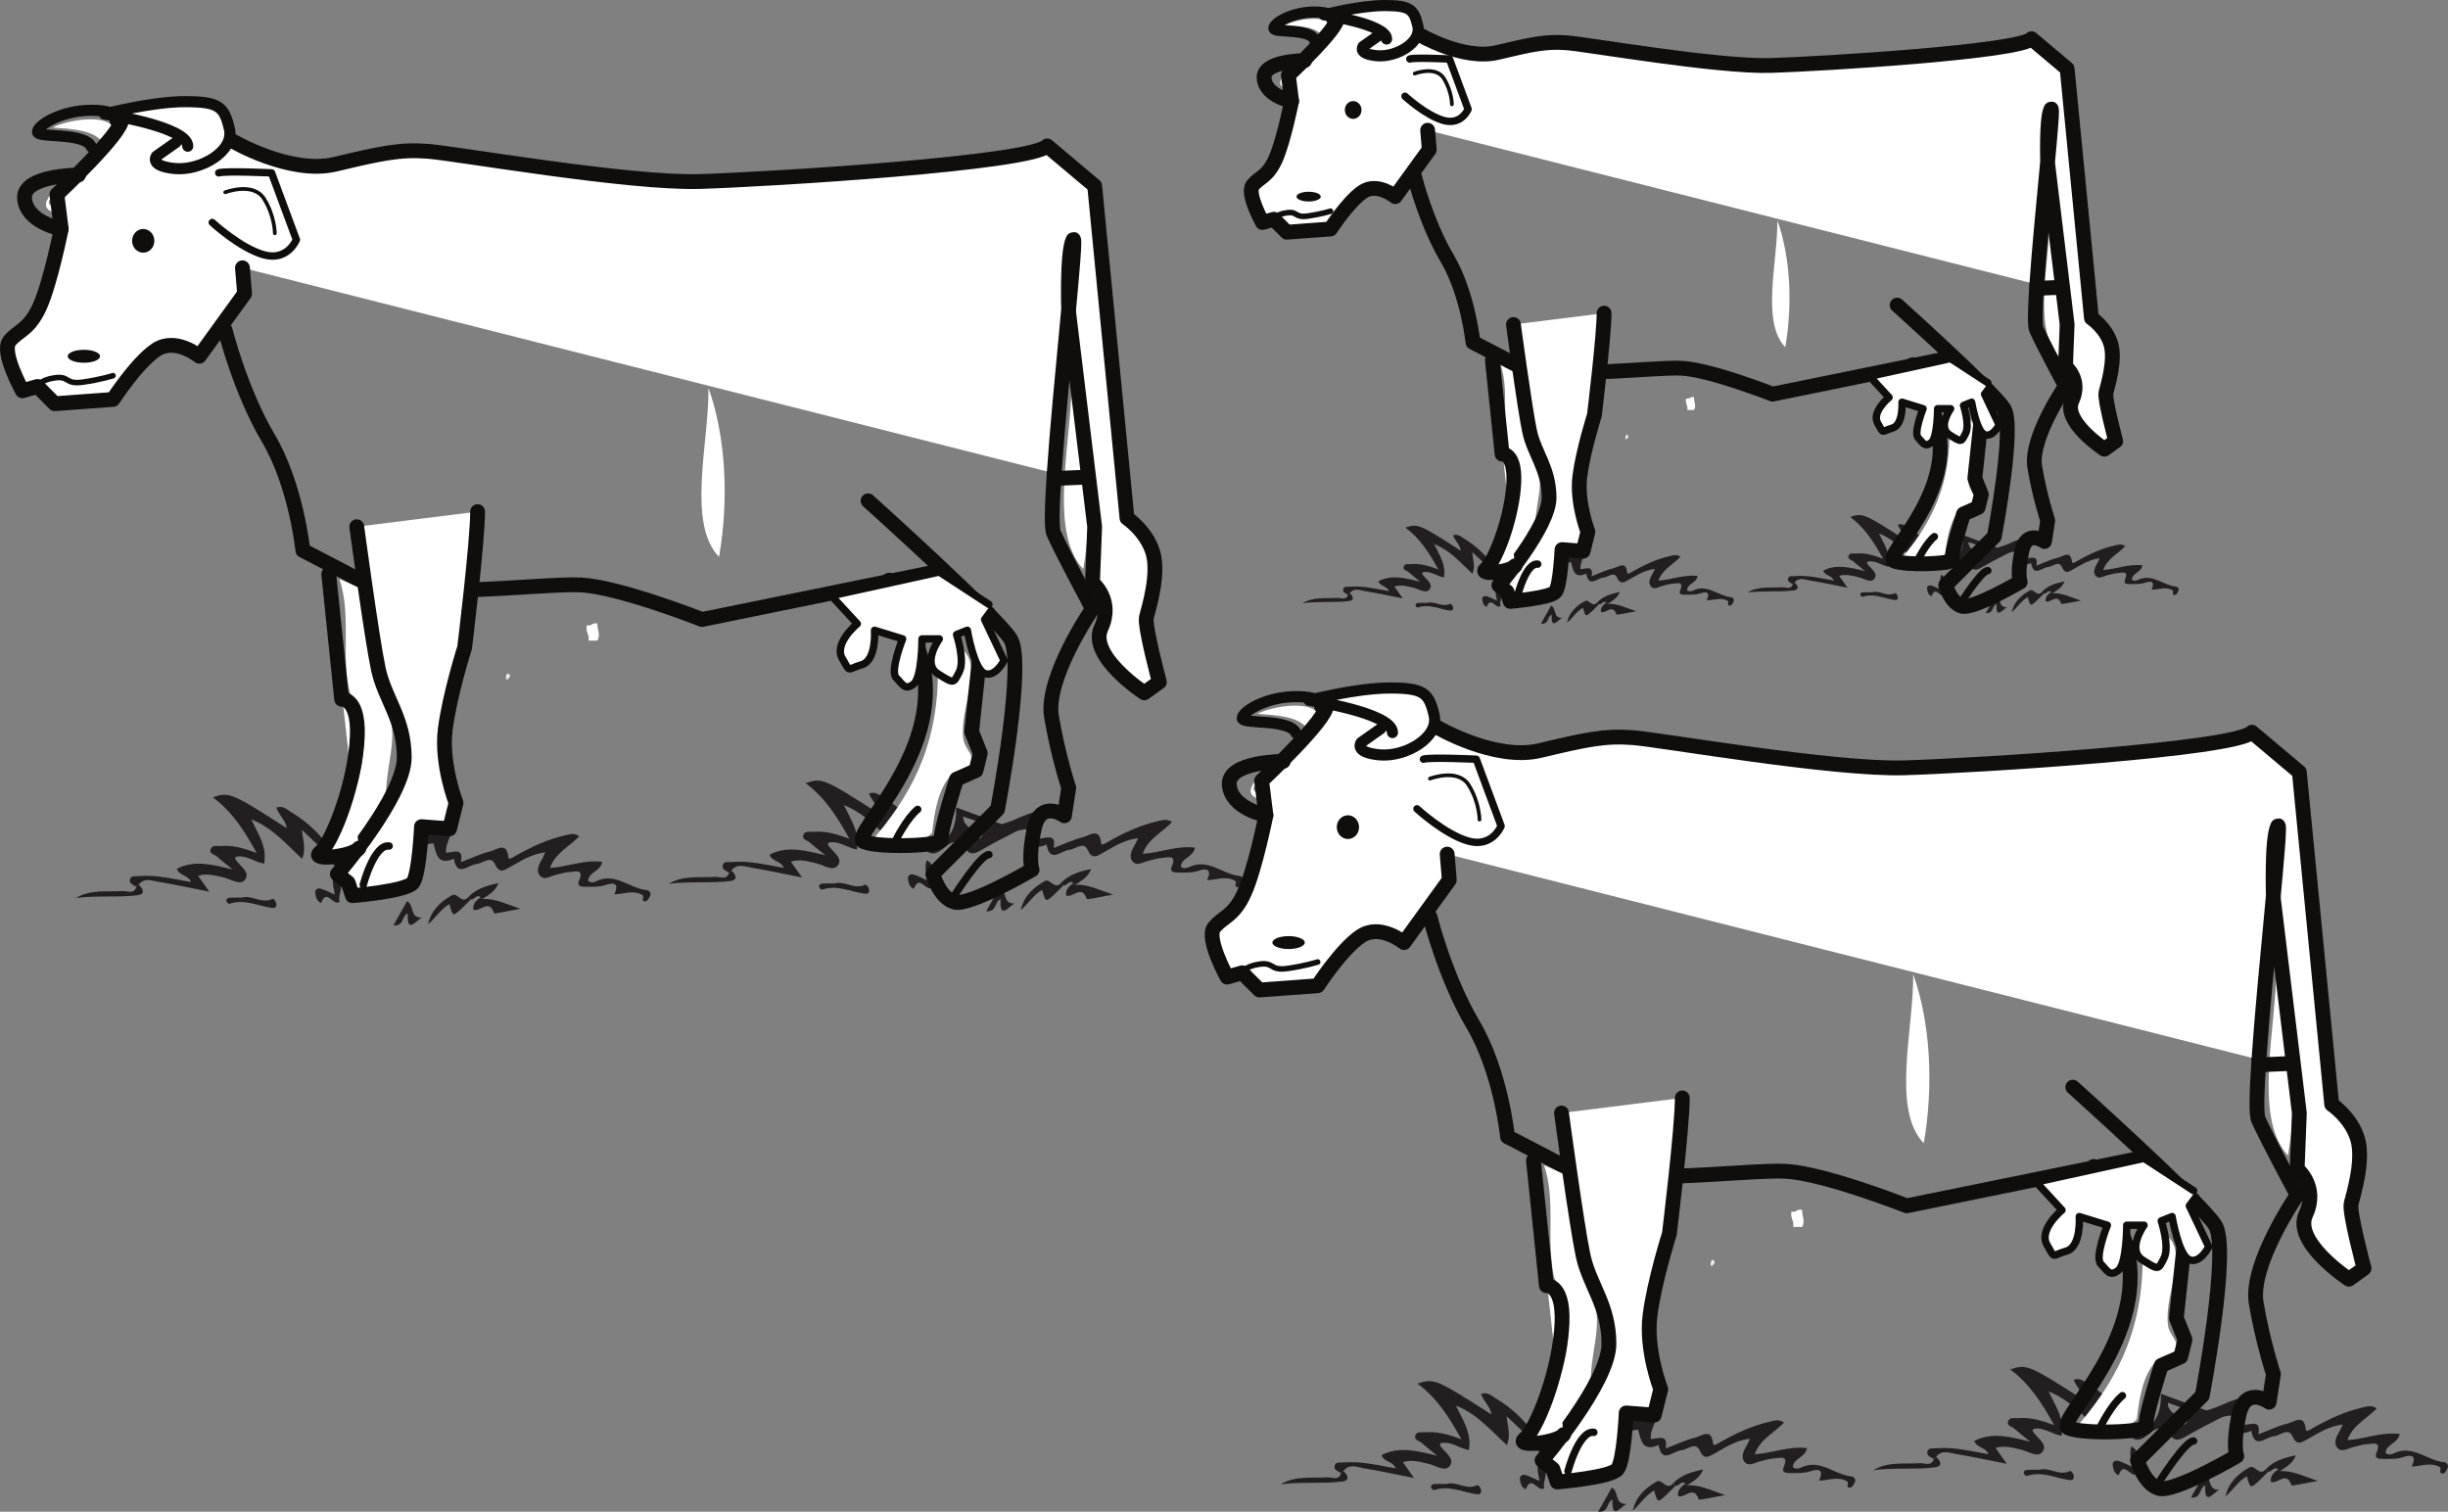 <?xml version="1.0" encoding="UTF-8"?>
<svg xmlns="http://www.w3.org/2000/svg" xmlns:xlink="http://www.w3.org/1999/xlink" width="330.558pt" height="204.12pt" viewBox="0 0 330.558 204.12" version="1.1">
<rect x="0" y="0" width="330.558" height="204.12" fill="#808080" stroke="none"/>
<defs>
<clipPath id="clip1">
  <path d="M 215 200 L 220 200 L 220 204.121 L 215 204.121 Z M 215 200 "/>
</clipPath>
<clipPath id="clip2">
  <path d="M 260 184 L 330.559 184 L 330.559 199 L 260 199 Z M 260 184 "/>
</clipPath>
</defs>
<g id="surface1">
<path style=" stroke:none;fill-rule:evenodd;fill:rgb(13.73%,12.16%,12.549%);fill-opacity:1;" d="M 50.016 112.16 C 50.004 113.691 51.789 113.773 51.902 115.102 C 51.918 115.285 52.562 115.031 52.625 114.707 C 52.73 114.184 52.719 113.629 52.719 113.09 M 55.211 113.188 C 57.301 112.68 59.039 111.332 61.234 111.332 C 61.102 112.762 60.113 113.801 60.227 115.129 C 61.164 115.156 62.629 114.293 62.242 116.406 C 63.637 115.879 64.914 115.266 66.262 114.934 C 67.07 114.734 68.434 113.574 68.641 115.742 C 68.68 116.184 69.293 115.734 69.617 115.551 C 71.746 114.352 73.945 113.316 76.352 112.777 C 76.938 112.648 77.516 112.422 78.223 112.91 C 76.879 114.316 74.973 115.168 74.266 117.188 C 76.605 117.066 78.832 116.047 81.32 116.363 C 81.094 117.66 79.492 117.73 79.41 118.93 C 79.77 119.238 80.207 119.141 80.535 118.98 C 83.09 117.75 85.031 119.965 87.324 120.18 C 87.609 120.207 87.973 120.52 87.801 120.93 C 87.676 121.223 87.441 121.652 87.211 121.688 C 86.441 121.797 87.008 121.031 86.805 120.895 C 85.629 120.109 84.355 120.703 82.957 120.754 C 83.621 119.305 82.969 119.094 81.793 119.488 C 80.867 119.801 79.91 119.719 78.965 119.73 C 78.461 119.738 77.875 119.625 78.172 118.945 C 78.934 117.203 77.617 117.723 76.875 117.75 C 76.273 117.77 75.688 118 75.09 118.121 C 74.332 118.277 73.438 118.984 72.848 118.156 C 72.34 117.453 72.848 116.598 73.258 115.875 C 73.355 115.699 73.43 115.512 73.629 115.086 C 71.711 115.312 70.301 116.281 68.836 117.09 C 68.012 117.543 67.438 117.984 66.816 116.645 C 66.266 115.453 65.176 116.602 64.332 116.664 C 63.23 116.746 61.742 118.562 61.285 115.938 C 59.105 116.914 58.91 115.312 58.531 113.879 C 58.52 113.852 57.617 113.949 57.211 114.152 C 55.578 114.977 53.957 115.82 52.379 116.738 C 51.641 117.172 50.934 117.398 50.434 116.609 C 49.465 115.082 48.383 115.539 47.395 116.414 C 46.059 117.594 45.184 117.285 44.328 115.863 C 43.48 114.465 42.203 113.434 40.75 112.039 C 40.922 113.496 41.348 114.637 40.797 115.961 C 38.629 113.965 36.809 111.758 33.918 110.625 C 34.867 112.621 36.078 114.316 35.672 116.613 C 34.348 116.406 33.242 115.363 31.836 115.695 C 31.812 115.797 31.73 115.941 31.77 116.008 C 32.332 116.887 33.781 117.688 33.141 118.695 C 32.508 119.684 31.195 118.699 30.207 118.484 C 29.098 118.242 28.023 117.859 26.75 118.254 C 27.203 118.891 27.609 119.469 28.262 120.391 C 25.738 119.895 23.617 119.43 21.48 119.078 C 20.562 118.934 19.512 118.422 18.723 119.461 C 18.621 119.551 18.52 119.641 18.418 119.734 C 18.02 119.5 17.422 119.32 17.543 118.762 C 17.668 118.168 18.301 118.34 18.754 118.297 C 21.117 118.094 23.406 118.68 25.785 119.09 C 25.426 118.109 24.258 118.309 23.875 117.309 C 26.289 116.066 28.672 116.746 31.414 117.395 C 30.527 116.668 29.891 116.191 29.309 115.656 C 28.98 115.363 28.254 115.297 28.422 114.707 C 28.617 114.027 29.324 114.27 29.832 114.227 C 31.34 114.098 32.773 114.465 34.66 115.172 C 32.953 112.07 31.289 109.539 28.734 107.652 C 30.953 106.902 31.238 107.02 38.715 111.816 C 38.57 110.738 37.688 110.09 37.305 109.051 C 38.156 108.719 38.727 109.289 39.293 109.633 C 41.715 111.098 43.703 113.023 45.117 115.484 C 45.613 116.355 45.836 116.543 46.844 115.863 C 48.707 114.609 49.105 113.074 49.082 110.93 "/>
<path style=" stroke:none;fill-rule:evenodd;fill:rgb(13.73%,12.16%,12.549%);fill-opacity:1;" d="M 63.562 121.445 C 63.141 121.875 62.727 122.316 62.281 122.723 C 61.16 123.754 61.152 123.746 60.684 122.074 C 59.488 122.754 58.82 123.945 57.805 124.781 C 58.215 122.922 59.484 121.742 61.055 120.867 C 61.77 120.469 62.387 122.176 63.258 121.102 C 63.359 121.215 63.461 121.332 63.562 121.445 "/>
<path style=" stroke:none;fill-rule:evenodd;fill:rgb(13.73%,12.16%,12.549%);fill-opacity:1;" d="M 45.207 120.801 C 45.07 119.859 44.762 119.094 45.094 118.043 C 46.957 119.191 45.508 120.699 45.855 121.777 C 44.93 122.371 44.133 119.863 43.367 121.926 C 42.773 121.703 42.66 121.156 42.578 120.645 C 42.488 120.102 42.887 119.871 43.328 119.996 C 43.902 120.156 44.438 120.461 45.207 120.801 "/>
<path style=" stroke:none;fill-rule:evenodd;fill:rgb(13.73%,12.16%,12.549%);fill-opacity:1;" d="M 65.152 121.383 C 66.836 121.281 68.293 122.055 70.266 122.703 C 68.75 122.957 66.758 123.441 66.703 123.277 C 66.023 121.238 64.734 123.289 63.91 122.801 C 63.816 121.965 64.367 121.566 64.895 121.152 C 64.98 121.23 65.066 121.305 65.152 121.383 "/>
<path style=" stroke:none;fill-rule:evenodd;fill:rgb(13.73%,12.16%,12.549%);fill-opacity:1;" d="M 18.723 119.461 C 19.379 120.016 19.621 120.742 18.578 120.871 C 15.82 121.211 13.031 120.883 10.258 121.25 C 12.246 120.047 14.422 120.453 16.527 120.305 C 17.172 120.258 18.07 120.824 18.422 119.734 C 18.52 119.641 18.621 119.551 18.723 119.461 "/>
<path style=" stroke:none;fill-rule:evenodd;fill:rgb(13.73%,12.16%,12.549%);fill-opacity:1;" d="M 32.656 121.199 C 34.039 120.797 35.332 122.078 36.766 121.379 C 36.961 121.281 37.297 121.73 37.32 122.09 C 37.352 122.57 37.027 122.637 36.66 122.578 C 34.777 122.297 32.957 121.336 30.973 122.035 C 30.883 122.066 30.598 121.828 30.57 121.684 C 30.512 121.367 30.758 121.215 31.051 121.203 C 31.582 121.188 32.117 121.199 32.656 121.199 "/>
<path style=" stroke:none;fill-rule:evenodd;fill:rgb(13.73%,12.16%,12.549%);fill-opacity:1;" d="M 53.129 124.949 C 53.805 123.742 54.387 122.711 54.961 121.684 C 55.98 122.191 55.305 123.988 56.949 123.887 C 56.055 124.422 54.945 126.105 55.062 123.32 C 54.195 123.684 54.625 125.062 53.129 124.949 "/>
<path style=" stroke:none;fill-rule:evenodd;fill:rgb(13.73%,12.16%,12.549%);fill-opacity:1;" d="M 63.258 121.102 C 64.309 120.023 65.641 119.582 67.305 119.242 C 66.832 120.457 65.906 120.836 65.152 121.383 C 65.066 121.305 64.98 121.227 64.895 121.152 C 64.32 120.66 64.055 121.559 63.562 121.445 C 63.461 121.332 63.359 121.215 63.258 121.102 "/>
<path style=" stroke:none;fill-rule:evenodd;fill:rgb(13.73%,12.16%,12.549%);fill-opacity:1;" d="M 130.055 110.25 C 130.043 111.777 131.828 111.859 131.941 113.191 C 131.957 113.371 132.602 113.117 132.664 112.793 C 132.77 112.27 132.754 111.719 132.754 111.176 M 135.246 111.273 C 137.34 110.766 139.074 109.418 141.273 109.418 C 141.141 110.848 140.152 111.891 140.266 113.219 C 141.203 113.242 142.668 112.383 142.281 114.496 C 143.672 113.969 144.953 113.355 146.297 113.02 C 147.105 112.82 148.473 111.664 148.68 113.832 C 148.719 114.273 149.332 113.82 149.656 113.641 C 151.785 112.438 153.984 111.406 156.391 110.863 C 156.977 110.734 157.555 110.512 158.262 111 C 156.918 112.402 155.012 113.258 154.305 115.277 C 156.645 115.156 158.871 114.137 161.359 114.449 C 161.133 115.746 159.527 115.816 159.449 117.016 C 159.809 117.328 160.246 117.227 160.574 117.07 C 163.129 115.836 165.07 118.055 167.363 118.27 C 167.648 118.293 168.012 118.609 167.84 119.016 C 167.715 119.312 167.48 119.742 167.25 119.773 C 166.48 119.887 167.047 119.117 166.844 118.98 C 165.668 118.199 164.395 118.793 162.996 118.84 C 163.656 117.391 163.008 117.18 161.832 117.574 C 160.902 117.887 159.949 117.805 159.004 117.816 C 158.5 117.824 157.914 117.711 158.207 117.031 C 158.973 115.293 157.652 115.812 156.914 115.836 C 156.312 115.859 155.727 116.086 155.129 116.211 C 154.371 116.363 153.477 117.07 152.887 116.246 C 152.379 115.543 152.887 114.684 153.297 113.961 C 153.395 113.789 153.469 113.602 153.668 113.176 C 151.75 113.398 150.34 114.367 148.871 115.176 C 148.047 115.629 147.477 116.074 146.855 114.734 C 146.301 113.543 145.219 114.688 144.367 114.75 C 143.27 114.832 141.777 116.652 141.324 114.027 C 139.145 115 138.949 113.402 138.57 111.969 C 138.559 111.938 137.656 112.039 137.25 112.242 C 135.617 113.062 133.996 113.91 132.418 114.828 C 131.676 115.262 130.973 115.484 130.473 114.699 C 129.5 113.168 128.422 113.625 127.434 114.5 C 126.098 115.684 125.223 115.371 124.363 113.953 C 123.52 112.551 122.242 111.52 120.789 110.129 C 120.961 111.586 121.387 112.727 120.836 114.047 C 118.668 112.051 116.848 109.848 113.957 108.711 C 114.906 110.707 116.117 112.402 115.711 114.703 C 114.387 114.492 113.277 113.449 111.875 113.781 C 111.852 113.887 111.77 114.031 111.809 114.094 C 112.371 114.973 113.82 115.773 113.18 116.785 C 112.547 117.77 111.234 116.789 110.246 116.57 C 109.137 116.328 108.062 115.945 106.789 116.344 C 107.242 116.977 107.645 117.555 108.301 118.48 C 105.777 117.984 103.656 117.516 101.52 117.168 C 100.598 117.02 99.551 116.508 98.762 117.547 C 98.66 117.641 98.559 117.73 98.457 117.82 C 98.055 117.586 97.461 117.406 97.578 116.852 C 97.707 116.254 98.34 116.426 98.793 116.387 C 101.152 116.184 103.445 116.77 105.824 117.18 C 105.465 116.199 104.297 116.395 103.914 115.395 C 106.324 114.156 108.711 114.832 111.453 115.48 C 110.566 114.758 109.93 114.277 109.344 113.746 C 109.02 113.453 108.293 113.383 108.461 112.793 C 108.656 112.117 109.363 112.359 109.871 112.312 C 111.379 112.188 112.812 112.551 114.699 113.258 C 112.992 110.156 111.328 107.629 108.773 105.742 C 110.992 104.988 111.277 105.109 118.75 109.902 C 118.609 108.824 117.727 108.176 117.344 107.137 C 118.195 106.809 118.766 107.375 119.332 107.719 C 121.754 109.184 123.742 111.113 125.156 113.574 C 125.652 114.445 125.875 114.629 126.883 113.953 C 128.746 112.695 129.141 111.164 129.117 109.02 "/>
<path style=" stroke:none;fill-rule:evenodd;fill:rgb(13.73%,12.16%,12.549%);fill-opacity:1;" d="M 143.602 119.531 C 143.176 119.961 142.766 120.402 142.32 120.812 C 141.199 121.84 141.191 121.836 140.719 120.16 C 139.527 120.84 138.859 122.031 137.844 122.871 C 138.25 121.008 139.523 119.832 141.094 118.957 C 141.809 118.559 142.426 120.266 143.297 119.188 C 143.398 119.305 143.5 119.418 143.602 119.531 "/>
<path style=" stroke:none;fill-rule:evenodd;fill:rgb(13.73%,12.16%,12.549%);fill-opacity:1;" d="M 125.246 118.887 C 125.109 117.949 124.801 117.18 125.133 116.133 C 126.996 117.277 125.551 118.789 125.895 119.867 C 124.969 120.457 124.172 117.949 123.406 120.012 C 122.812 119.789 122.699 119.246 122.613 118.73 C 122.527 118.188 122.926 117.961 123.371 118.082 C 123.941 118.246 124.477 118.547 125.246 118.887 "/>
<path style=" stroke:none;fill-rule:evenodd;fill:rgb(13.73%,12.16%,12.549%);fill-opacity:1;" d="M 145.191 119.469 C 146.875 119.367 148.328 120.141 150.305 120.789 C 148.789 121.047 146.797 121.527 146.738 121.367 C 146.062 119.324 144.773 121.375 143.949 120.887 C 143.855 120.051 144.406 119.656 144.934 119.242 C 145.02 119.316 145.105 119.395 145.191 119.469 "/>
<path style=" stroke:none;fill-rule:evenodd;fill:rgb(13.73%,12.16%,12.549%);fill-opacity:1;" d="M 98.762 117.547 C 99.414 118.102 99.66 118.828 98.613 118.961 C 95.859 119.297 93.066 118.969 90.293 119.34 C 92.285 118.137 94.457 118.539 96.566 118.395 C 97.211 118.344 98.109 118.914 98.457 117.82 C 98.559 117.73 98.66 117.641 98.762 117.547 "/>
<path style=" stroke:none;fill-rule:evenodd;fill:rgb(13.73%,12.16%,12.549%);fill-opacity:1;" d="M 112.691 119.289 C 114.078 118.883 115.371 120.164 116.801 119.465 C 116.996 119.371 117.336 119.816 117.359 120.18 C 117.391 120.656 117.066 120.723 116.699 120.664 C 114.816 120.387 112.996 119.426 111.012 120.121 C 110.922 120.156 110.637 119.914 110.609 119.77 C 110.547 119.453 110.797 119.301 111.09 119.293 C 111.621 119.273 112.156 119.289 112.691 119.289 "/>
<path style=" stroke:none;fill-rule:evenodd;fill:rgb(13.73%,12.16%,12.549%);fill-opacity:1;" d="M 133.168 123.035 C 133.844 121.832 134.426 120.797 135 119.77 C 136.02 120.281 135.344 122.078 136.988 121.973 C 136.094 122.508 134.98 124.195 135.102 121.406 C 134.234 121.77 134.66 123.152 133.168 123.035 "/>
<path style=" stroke:none;fill-rule:evenodd;fill:rgb(13.73%,12.16%,12.549%);fill-opacity:1;" d="M 143.297 119.188 C 144.348 118.109 145.68 117.672 147.344 117.328 C 146.871 118.543 145.945 118.922 145.191 119.469 C 145.105 119.395 145.02 119.316 144.934 119.242 C 144.359 118.75 144.094 119.648 143.602 119.535 C 143.5 119.418 143.398 119.305 143.297 119.188 "/>
<path style=" stroke:none;fill-rule:evenodd;fill:rgb(91.89%,91.743%,91.78%);fill-opacity:1;" d="M 68.902 91.285 C 67.941 92.824 68.316 89.992 68.902 91.285 "/>
<path style=" stroke:none;fill-rule:evenodd;fill:rgb(100%,100%,100%);fill-opacity:1;" d="M 95.664 52.371 C 98.012 58.934 98.445 67.418 97.094 75.199 C 92.688 70.633 95.766 59.672 95.664 52.371 "/>
<path style=" stroke:none;fill-rule:evenodd;fill:rgb(100%,100%,100%);fill-opacity:1;" d="M 80.664 84.191 C 80.66 85.164 81.121 85.68 80.664 86.496 L 79.473 86.496 C 79.602 85.605 79.047 85.371 79.234 84.422 C 79.965 84.59 79.938 84.02 80.664 84.191 "/>
<path style=" stroke:none;fill-rule:evenodd;fill:rgb(100%,100%,100%);fill-opacity:1;" d="M 19.922 15.641 C 23.035 14.887 26.281 16.262 28.297 17.473 C 29.152 20.742 23.02 22.801 22.277 19.566 C 23.199 19.613 23.406 18.945 23.848 18.52 C 24.461 18.602 24.434 19.328 24.895 19.566 C 25.488 17.02 22.062 16.312 19.922 15.641 "/>
<path style=" stroke:none;fill-rule:evenodd;fill:rgb(100%,100%,100%);fill-opacity:1;" d="M 15.477 17.211 C 15.129 18.082 14.242 18.414 13.91 19.305 C 12.715 17.527 9.844 17.438 7.105 17.211 C 8.969 16.289 13.93 15.281 15.477 17.211 "/>
<path style=" stroke:none;fill-rule:evenodd;fill:rgb(100%,100%,100%);fill-opacity:1;" d="M 8.414 24.535 C 9.719 25.406 6.566 26.109 6.582 27.414 C 7.055 28.359 7.305 26.949 7.895 27.152 C 7.742 27.699 7.242 27.898 7.367 28.719 C 4.586 27.883 7.562 25.59 8.414 24.535 "/>
<path style=" stroke:none;fill-rule:evenodd;fill:rgb(100%,100%,100%);fill-opacity:1;" d="M 144.707 50.957 C 147.285 58.402 147.762 68.023 146.273 76.852 C 141.434 71.676 144.82 59.242 144.707 50.957 "/>
<path style=" stroke:none;fill-rule:evenodd;fill:rgb(100%,100%,100%);fill-opacity:1;" d="M 10.77 52.523 C 9.977 53.129 8.07 52.613 6.844 52.789 C 7.898 52.109 9.406 52.293 10.77 52.523 "/>
<path style=" stroke:none;fill-rule:evenodd;fill:rgb(100%,100%,100%);fill-opacity:1;" d="M 45.82 78.16 C 46.762 78.617 47.812 78.965 48.699 79.469 C 50.008 83.711 49.547 87.656 50.531 91.504 C 51.074 93.633 52.559 95.344 52.887 97.781 C 53.398 101.57 51.484 105.348 52.363 109.812 C 50.391 111.664 48.207 115.848 44.516 114.262 C 47.262 108.645 50.219 103.547 48.699 96.211 C 48.469 95.094 47.375 94.254 47.133 93.074 C 46.082 88.082 47.449 82.953 45.82 78.16 "/>
<path style=" stroke:none;fill-rule:evenodd;fill:rgb(100%,100%,100%);fill-opacity:1;" d="M 128.223 87.055 C 128.219 88.16 128.73 88.746 128.223 89.672 L 126.918 89.672 C 127.059 88.66 126.449 88.398 126.656 87.316 C 127.453 87.508 127.426 86.867 128.223 87.055 "/>
<path style=" stroke:none;fill-rule:evenodd;fill:rgb(100%,100%,100%);fill-opacity:1;" d="M 129.797 87.578 C 132.934 89.945 129.59 95.441 130.059 99.613 C 130.262 101.453 131.969 101.91 130.84 103.535 C 130.73 104.559 128.836 103.801 128.488 104.582 C 126.785 106.371 126.219 109.289 125.871 112.43 C 124.586 114.031 120.156 114.66 117.762 113.477 C 122.59 107.844 126.566 101.359 126.652 90.98 C 127.895 91.172 128.453 90.688 129.535 90.719 C 130.035 90.086 129.699 88.617 129.797 87.578 "/>
<path style="fill:none;stroke-width:2;stroke-linecap:round;stroke-linejoin:round;stroke:rgb(6.294%,5.768%,5.058%);stroke-opacity:1;stroke-miterlimit:4;" d="M -0 -0.001 L -1.457 -13.693 L -0.293 -16.607 L -0.871 -18.939 L -3.492 -20.103 C -3.492 -20.103 -5.824 -27.384 -5.535 -28.259 C -5.242 -29.13 -13.981 -29.423 -16.02 -28.548 C -18.063 -27.677 -4.367 -16.025 -8.445 -3.204 C -12.523 9.612 -12.82 6.409 -12.82 6.409 " transform="matrix(1,0,0,-1,132.66,85.1)"/>
<path style="fill:none;stroke-width:2;stroke-linecap:round;stroke-linejoin:round;stroke:rgb(6.294%,5.768%,5.058%);stroke-opacity:1;stroke-miterlimit:4;" d="M 0.001 0.001 L -31.463 -6.409 C -31.463 -6.409 -42.534 -2.038 -47.776 -1.745 C -53.022 -1.456 -71.956 -4.077 -78.077 -0.874 C -84.194 2.333 -85.358 2.915 -85.358 2.915 C -85.358 2.915 -86.233 11.653 -90.018 18.063 C -93.807 24.47 -95.846 32.63 -95.846 32.63 " transform="matrix(1,0,0,-1,126.252,77.235)"/>
<path style="fill-rule:evenodd;fill:rgb(100%,100%,100%);fill-opacity:1;stroke-width:2;stroke-linecap:round;stroke-linejoin:round;stroke:rgb(6.294%,5.768%,5.058%);stroke-opacity:1;stroke-miterlimit:4;" d="M -0.002 -0.001 C -0.002 -0.001 2.038 -15.149 2.913 -19.227 C 3.788 -23.305 6.409 -25.93 6.409 -31.173 C 6.409 -36.415 -2.623 -46.903 -2.623 -46.903 L -1.166 -48.067 L -0.584 -49.817 C -0.584 -49.817 6.702 -49.235 7.577 -48.067 C 8.448 -46.903 8.737 -40.497 8.737 -40.497 L 12.53 -40.79 L 13.401 -37.29 C 13.401 -37.29 11.362 -32.048 11.944 -27.384 C 12.53 -22.723 14.565 -16.313 14.565 -16.313 C 14.565 -16.313 16.315 -2.04 16.315 2.038 " transform="matrix(1,0,0,-1,48.177,71.117)"/>
<path style="fill-rule:evenodd;fill:rgb(100%,100%,100%);fill-opacity:1;stroke-width:2;stroke-linecap:round;stroke-linejoin:round;stroke:rgb(6.294%,5.768%,5.058%);stroke-opacity:1;stroke-miterlimit:4;" d="M -0.001 -0.001 L 1.745 -16.896 C 1.745 -16.896 4.366 -16.603 3.784 -23.017 C 3.202 -29.423 0.292 -36.415 -1.165 -37.579 C -2.622 -38.743 3.202 -38.165 4.077 -36.997 " transform="matrix(1,0,0,-1,44.392,77.526)"/>
<path style="fill:none;stroke-width:2;stroke-linecap:round;stroke-linejoin:round;stroke:rgb(6.294%,5.768%,5.058%);stroke-opacity:1;stroke-miterlimit:4;" d="M -0.001 0.002 C -0.29 -4.252 -0.384 -7.404 -0.079 -8.084 C 1.085 -10.709 5.167 -18.283 5.167 -18.283 C 5.167 -18.283 -1.243 -27.604 -0.368 -32.85 C 0.507 -38.096 1.96 -42.463 1.96 -42.463 L 1.378 -46.248 C 1.378 -46.248 -1.829 -43.92 -2.7 -47.998 C -3.575 -52.076 -2.989 -53.533 -2.989 -53.533 C -2.989 -53.533 -11.439 -58.487 -13.478 -57.901 C -15.521 -57.322 -16.392 -54.115 -16.392 -54.115 L -7.653 -45.377 C -7.653 -45.377 -3.868 -25.565 -5.907 -22.362 C -7.942 -19.158 -25.134 -3.717 -25.134 -3.717 " transform="matrix(1,0,0,-1,142.353,63.904)"/>
<path style="fill-rule:evenodd;fill:rgb(100%,100%,100%);fill-opacity:1;stroke-width:2;stroke-linecap:round;stroke-linejoin:round;stroke:rgb(6.294%,5.768%,5.058%);stroke-opacity:1;stroke-miterlimit:4;" d="M -0.001 0.002 L 0.288 -3.494 L -5.825 -11.944 C -5.825 -11.944 -9.032 -9.322 -11.653 -11.072 C -14.274 -12.819 -17.481 -17.772 -17.481 -17.772 L -25.344 -18.354 L -27.676 -16.022 L -29.715 -16.608 C -29.715 -16.608 -32.63 -11.362 -31.462 -9.905 C -30.297 -8.447 -28.84 -8.447 -27.383 -5.244 C -25.926 -2.041 -24.473 5.244 -24.473 5.244 L -25.055 9.904 C -25.055 9.904 -16.024 18.353 -16.313 20.099 C -16.606 21.849 -1.458 17.189 -1.458 17.189 C -1.458 17.189 6.406 12.525 12.527 13.982 C 18.644 15.439 21.265 16.025 25.054 15.728 C 28.839 15.439 52.148 11.361 61.761 11.65 C 71.374 11.943 106.624 14.131 108.663 16.459 L 115.074 11.068 L 119.441 -33.795 C 119.441 -33.795 122.062 -35.541 122.937 -38.455 C 123.812 -41.369 122.355 -46.029 122.062 -47.197 C 121.773 -48.358 123.812 -55.932 123.812 -55.932 L 121.773 -57.393 C 121.773 -57.393 114.199 -52.44 115.941 -48.651 C 117.695 -44.862 114.781 -42.533 114.781 -42.533 L 115.074 -34.959 L 111.574 -6.119 C 111.574 -6.119 111.285 2.041 112.16 3.787 C 112.804 5.076 110.425 -15.729 109.613 -27.744 " transform="matrix(1,0,0,-1,32.739,36.158)"/>
<path style="fill:none;stroke-width:2;stroke-linecap:round;stroke-linejoin:round;stroke:rgb(6.294%,5.768%,5.058%);stroke-opacity:1;stroke-miterlimit:4;" d="M 0.001 0.001 C 0.001 0.001 -7.573 0.001 -7.28 -3.202 C -6.991 -6.405 -2.331 -7.28 -2.331 -7.28 " transform="matrix(1,0,0,-1,10.597,23.634)"/>
<path style="fill:none;stroke-width:1.5;stroke-linecap:round;stroke-linejoin:round;stroke:rgb(6.294%,5.768%,5.058%);stroke-opacity:1;stroke-miterlimit:4;" d="M -0.002 0 C -0.002 0 0.873 1.457 -3.205 1.457 C -7.283 1.457 -10.486 -0.586 -10.486 -1.457 C -10.486 -2.332 -4.076 -1.457 -3.205 -3.496 " transform="matrix(1,0,0,-1,15.548,16.348)"/>
<path style="fill-rule:evenodd;fill:rgb(100%,100%,100%);fill-opacity:1;stroke-width:1.5;stroke-linecap:round;stroke-linejoin:round;stroke:rgb(6.294%,5.768%,5.058%);stroke-opacity:1;stroke-miterlimit:4;" d="M 0.001 0 L -2.631 -1.855 C -2.631 -1.855 -3.686 -3.191 -0.17 -3.527 C 3.349 -3.859 7.923 -1.187 7.216 1.821 C 6.513 4.832 5.81 5.5 1.236 5.5 C -3.335 5.5 -9.667 3.828 -9.667 3.828 C -9.667 3.828 1.591 2.16 1.591 -0.515 " transform="matrix(1,0,0,-1,23.76,19.227)"/>
<path style="fill:none;stroke-width:0.75;stroke-linecap:round;stroke-linejoin:round;stroke:rgb(6.294%,5.768%,5.058%);stroke-opacity:1;stroke-miterlimit:4;" d="M 0.001 0.001 C 0.001 0.001 0.294 0.876 2.333 1.165 C 4.372 1.458 3.669 0.24 6.118 0.583 C 8.567 0.927 10.196 1.458 10.196 1.458 " transform="matrix(1,0,0,-1,5.062,52.181)"/>
<path style=" stroke:none;fill-rule:evenodd;fill:rgb(6.294%,5.768%,5.058%);fill-opacity:1;" d="M 13.512 48.102 C 13.512 48.586 12.531 48.977 11.328 48.977 C 10.117 48.977 9.141 48.586 9.141 48.102 C 9.141 47.621 10.117 47.23 11.328 47.23 C 12.531 47.23 13.512 47.621 13.512 48.102 "/>
<path style=" stroke:none;fill-rule:evenodd;fill:rgb(6.294%,5.768%,5.058%);fill-opacity:1;" d="M 20.84 32.516 C 20.84 33.402 20.164 34.117 19.336 34.117 C 18.508 34.117 17.836 33.402 17.836 32.516 C 17.836 31.633 18.508 30.914 19.336 30.914 C 20.164 30.914 20.84 31.633 20.84 32.516 "/>
<path style="fill-rule:evenodd;fill:rgb(100%,100%,100%);fill-opacity:1;stroke-width:1;stroke-linecap:round;stroke-linejoin:round;stroke:rgb(6.294%,5.768%,5.058%);stroke-opacity:1;stroke-miterlimit:4;" d="M 0.001 0.001 L -6.698 4.372 L -21.265 1.165 L -17.773 -2.62 C -17.773 -2.62 -20.976 -5.241 -19.812 -7.28 C -18.648 -9.319 -19.23 -8.737 -17.191 -8.152 C -15.148 -7.573 -15.441 -3.495 -15.441 -3.495 L -11.651 -4.659 C -11.651 -4.659 -13.398 -9.03 -12.523 -9.902 C -11.651 -10.777 -11.362 -11.652 -10.194 -10.777 C -9.03 -9.902 -9.03 -4.659 -9.03 -4.659 L -6.698 -4.659 C -6.698 -4.659 -9.101 -7.972 -6.878 -9.374 C -4.659 -10.777 -4.8 -10.652 -3.999 -9.112 C -3.202 -7.573 -4.366 -4.073 -4.366 -4.073 L -2.913 -3.495 C -2.913 -3.495 -2.038 -8.737 -0.581 -9.319 C 0.876 -9.902 2.04 -7.573 2.04 -7.573 L -0.581 -2.038 L 0.294 -0.87 " transform="matrix(1,0,0,-1,133.534,81.606)"/>
<path style="fill-rule:evenodd;fill:rgb(100%,100%,100%);fill-opacity:1;stroke-width:1;stroke-linecap:round;stroke-linejoin:round;stroke:rgb(6.294%,5.768%,5.058%);stroke-opacity:1;stroke-miterlimit:4;" d="M -0.001 0.002 C -0.001 0.002 3.492 5.537 4.66 5.537 " transform="matrix(1,0,0,-1,128.876,120.931)"/>
<path style="fill-rule:evenodd;fill:rgb(100%,100%,100%);fill-opacity:1;stroke-width:1;stroke-linecap:round;stroke-linejoin:round;stroke:rgb(6.294%,5.768%,5.058%);stroke-opacity:1;stroke-miterlimit:4;" d="M -0.001 -0 C -0.001 -0 1.456 2.914 2.909 4.078 " transform="matrix(1,0,0,-1,121.009,113.359)"/>
<path style="fill-rule:evenodd;fill:rgb(100%,100%,100%);fill-opacity:1;stroke-width:1;stroke-linecap:round;stroke-linejoin:round;stroke:rgb(6.294%,5.768%,5.058%);stroke-opacity:1;stroke-miterlimit:4;" d="M 0 -0.001 C 0 -0.001 1.457 5.534 3.496 5.245 " transform="matrix(1,0,0,-1,49.05,119.475)"/>
<path style="fill:none;stroke-width:1;stroke-linecap:round;stroke-linejoin:round;stroke:rgb(6.294%,5.768%,5.058%);stroke-opacity:1;stroke-miterlimit:4;" d="M 0.001 0.001 C 0.876 0.294 7.134 -0.003 7.134 -0.003 L 10.485 -9.03 C 10.485 -9.03 9.317 -11.945 6.118 -11.07 C 2.911 -10.195 -0.874 -6.698 -0.874 -6.698 " transform="matrix(1,0,0,-1,29.534,23.341)"/>
<path style="fill:none;stroke-width:0.5;stroke-linecap:round;stroke-linejoin:round;stroke:rgb(6.294%,5.768%,5.058%);stroke-opacity:1;stroke-miterlimit:4;" d="M -0.002 0 C -0.002 0 3.788 1.453 5.245 -0.875 C 6.702 -3.203 6.702 -5.539 6.702 -5.539 " transform="matrix(1,0,0,-1,30.408,25.961)"/>
<path style="fill:none;stroke-width:2;stroke-linecap:round;stroke-linejoin:round;stroke:rgb(6.294%,5.768%,5.058%);stroke-opacity:1;stroke-miterlimit:4;" d="M 0.002 -0.002 L -4.467 -0.193 " transform="matrix(1,0,0,-1,146.838,64.416)"/>
<path style=" stroke:none;fill-rule:evenodd;fill:rgb(13.73%,12.16%,12.549%);fill-opacity:1;" d="M 212.691 191.328 C 212.68 192.855 214.465 192.941 214.574 194.27 C 214.594 194.449 215.238 194.195 215.301 193.871 C 215.406 193.348 215.391 192.793 215.391 192.254 M 217.883 192.352 C 219.977 191.844 221.711 190.496 223.91 190.496 C 223.777 191.926 222.789 192.969 222.902 194.297 C 223.84 194.32 225.305 193.461 224.918 195.574 C 226.312 195.047 227.59 194.434 228.934 194.098 C 229.742 193.898 231.109 192.742 231.312 194.91 C 231.355 195.352 231.969 194.898 232.293 194.719 C 234.422 193.516 236.621 192.484 239.027 191.941 C 239.613 191.812 240.191 191.59 240.898 192.078 C 239.555 193.48 237.648 194.336 236.941 196.355 C 239.281 196.234 241.508 195.215 243.996 195.531 C 243.766 196.824 242.164 196.895 242.086 198.094 C 242.445 198.406 242.883 198.305 243.211 198.148 C 245.766 196.914 247.707 199.133 249.996 199.348 C 250.285 199.371 250.648 199.688 250.473 200.094 C 250.348 200.391 250.117 200.82 249.887 200.852 C 249.117 200.965 249.684 200.195 249.48 200.059 C 248.305 199.277 247.031 199.871 245.633 199.918 C 246.293 198.473 245.645 198.262 244.465 198.652 C 243.539 198.965 242.586 198.883 241.641 198.895 C 241.137 198.902 240.551 198.789 240.844 198.113 C 241.609 196.371 240.289 196.891 239.551 196.914 C 238.949 196.938 238.363 197.164 237.766 197.289 C 237.008 197.441 236.113 198.148 235.52 197.324 C 235.016 196.621 235.523 195.762 235.934 195.043 C 236.031 194.867 236.105 194.68 236.305 194.254 C 234.387 194.48 232.977 195.449 231.508 196.258 C 230.684 196.707 230.113 197.152 229.492 195.812 C 228.938 194.621 227.852 195.766 227.004 195.828 C 225.902 195.91 224.414 197.73 223.961 195.105 C 221.777 196.078 221.586 194.48 221.207 193.047 C 221.195 193.016 220.293 193.117 219.887 193.32 C 218.254 194.141 216.633 194.988 215.055 195.906 C 214.312 196.34 213.609 196.566 213.109 195.777 C 212.137 194.246 211.055 194.703 210.07 195.578 C 208.73 196.762 207.859 196.453 207.004 195.031 C 206.156 193.629 204.879 192.598 203.426 191.207 C 203.598 192.664 204.023 193.805 203.473 195.125 C 201.301 193.129 199.484 190.926 196.594 189.789 C 197.543 191.785 198.754 193.48 198.344 195.781 C 197.023 195.57 195.914 194.527 194.512 194.863 C 194.488 194.965 194.406 195.109 194.445 195.172 C 195.004 196.055 196.457 196.852 195.816 197.863 C 195.184 198.848 193.871 197.867 192.883 197.648 C 191.773 197.406 190.699 197.023 189.426 197.422 C 189.875 198.059 190.281 198.633 190.938 199.559 C 188.414 199.062 186.293 198.594 184.152 198.246 C 183.234 198.098 182.188 197.586 181.398 198.625 C 181.297 198.719 181.195 198.809 181.094 198.898 C 180.695 198.668 180.098 198.488 180.215 197.93 C 180.344 197.332 180.977 197.504 181.426 197.465 C 183.789 197.262 186.082 197.848 188.461 198.258 C 188.102 197.277 186.93 197.473 186.547 196.477 C 188.961 195.234 191.348 195.91 194.09 196.559 C 193.203 195.836 192.566 195.355 191.98 194.824 C 191.656 194.531 190.93 194.465 191.098 193.871 C 191.293 193.195 192 193.438 192.508 193.391 C 194.012 193.266 195.449 193.629 197.336 194.336 C 195.629 191.234 193.961 188.707 191.41 186.82 C 193.629 186.066 193.914 186.188 201.387 190.984 C 201.246 189.902 200.363 189.254 199.98 188.219 C 200.832 187.887 201.402 188.453 201.965 188.797 C 204.391 190.262 206.379 192.191 207.793 194.652 C 208.289 195.523 208.512 195.707 209.52 195.031 C 211.383 193.773 211.777 192.242 211.754 190.098 "/>
<path style=" stroke:none;fill-rule:evenodd;fill:rgb(13.73%,12.16%,12.549%);fill-opacity:1;" d="M 226.238 200.609 C 225.812 201.039 225.402 201.48 224.957 201.891 C 223.836 202.918 223.828 202.914 223.355 201.242 C 222.164 201.918 221.496 203.109 220.48 203.949 C 220.887 202.086 222.16 200.91 223.727 200.035 C 224.445 199.637 225.062 201.344 225.934 200.266 C 226.035 200.383 226.137 200.496 226.238 200.609 "/>
<path style=" stroke:none;fill-rule:evenodd;fill:rgb(13.73%,12.16%,12.549%);fill-opacity:1;" d="M 207.883 199.969 C 207.742 199.027 207.438 198.258 207.77 197.211 C 209.633 198.355 208.184 199.867 208.531 200.945 C 207.605 201.535 206.805 199.027 206.039 201.09 C 205.449 200.867 205.336 200.324 205.25 199.809 C 205.164 199.266 205.562 199.039 206.004 199.16 C 206.578 199.324 207.113 199.629 207.883 199.969 "/>
<path style=" stroke:none;fill-rule:evenodd;fill:rgb(13.73%,12.16%,12.549%);fill-opacity:1;" d="M 227.828 200.551 C 229.512 200.445 230.969 201.219 232.941 201.871 C 231.422 202.125 229.43 202.605 229.379 202.445 C 228.699 200.402 227.41 202.453 226.586 201.965 C 226.492 201.129 227.043 200.734 227.566 200.32 C 227.656 200.395 227.742 200.473 227.828 200.551 "/>
<path style=" stroke:none;fill-rule:evenodd;fill:rgb(13.73%,12.16%,12.549%);fill-opacity:1;" d="M 181.398 198.625 C 182.051 199.18 182.297 199.91 181.25 200.039 C 178.496 200.375 175.703 200.047 172.93 200.418 C 174.922 199.215 177.094 199.617 179.203 199.473 C 179.848 199.426 180.746 199.992 181.094 198.898 C 181.195 198.809 181.297 198.719 181.398 198.625 "/>
<path style=" stroke:none;fill-rule:evenodd;fill:rgb(13.73%,12.16%,12.549%);fill-opacity:1;" d="M 195.328 200.367 C 196.715 199.965 198.008 201.242 199.438 200.543 C 199.633 200.449 199.973 200.895 199.996 201.258 C 200.027 201.734 199.703 201.801 199.336 201.742 C 197.449 201.465 195.633 200.504 193.645 201.199 C 193.559 201.234 193.273 200.992 193.246 200.852 C 193.184 200.531 193.434 200.379 193.727 200.371 C 194.258 200.355 194.793 200.367 195.328 200.367 "/>
<g clip-path="url(#clip1)" clip-rule="nonzero">
<path style=" stroke:none;fill-rule:evenodd;fill:rgb(13.73%,12.16%,12.549%);fill-opacity:1;" d="M 215.805 204.113 C 216.48 202.91 217.059 201.879 217.637 200.852 C 218.656 201.359 217.98 203.156 219.625 203.051 C 218.73 203.586 217.617 205.273 217.738 202.484 C 216.867 202.848 217.297 204.23 215.805 204.113 "/>
</g>
<path style=" stroke:none;fill-rule:evenodd;fill:rgb(13.73%,12.16%,12.549%);fill-opacity:1;" d="M 225.934 200.266 C 226.984 199.188 228.316 198.75 229.98 198.406 C 229.508 199.621 228.578 200 227.828 200.551 C 227.742 200.473 227.656 200.395 227.57 200.32 C 226.996 199.828 226.73 200.727 226.238 200.613 C 226.137 200.496 226.035 200.383 225.934 200.266 "/>
<g clip-path="url(#clip2)" clip-rule="nonzero">
<path style=" stroke:none;fill-rule:evenodd;fill:rgb(13.73%,12.16%,12.549%);fill-opacity:1;" d="M 292.73 189.414 C 292.719 190.945 294.5 191.027 294.613 192.355 C 294.629 192.539 295.277 192.285 295.34 191.961 C 295.445 191.438 295.43 190.883 295.43 190.344 M 297.922 190.441 C 300.012 189.934 301.75 188.586 303.949 188.586 C 303.812 190.016 302.828 191.055 302.941 192.383 C 303.879 192.41 305.344 191.547 304.957 193.66 C 306.348 193.133 307.625 192.52 308.973 192.188 C 309.781 191.988 311.148 190.828 311.352 192.996 C 311.395 193.438 312.008 192.988 312.332 192.805 C 314.461 191.605 316.66 190.57 319.066 190.031 C 319.652 189.902 320.23 189.676 320.938 190.164 C 319.594 191.57 317.688 192.422 316.977 194.441 C 319.32 194.32 321.547 193.301 324.031 193.617 C 323.805 194.914 322.203 194.984 322.125 196.184 C 322.484 196.492 322.918 196.395 323.25 196.234 C 325.805 195.004 327.746 197.219 330.035 197.434 C 330.324 197.461 330.688 197.773 330.512 198.184 C 330.387 198.477 330.156 198.906 329.926 198.941 C 329.156 199.051 329.723 198.285 329.52 198.148 C 328.344 197.363 327.07 197.957 325.672 198.008 C 326.332 196.559 325.68 196.348 324.504 196.742 C 323.578 197.051 322.625 196.969 321.68 196.984 C 321.176 196.992 320.59 196.879 320.883 196.199 C 321.648 194.457 320.328 194.977 319.586 195.004 C 318.988 195.023 318.402 195.254 317.805 195.375 C 317.047 195.531 316.152 196.234 315.559 195.41 C 315.055 194.707 315.562 193.852 315.973 193.129 C 316.07 192.953 316.145 192.766 316.344 192.34 C 314.426 192.566 313.016 193.535 311.547 194.344 C 310.723 194.797 310.152 195.238 309.531 193.898 C 308.977 192.707 307.891 193.855 307.043 193.918 C 305.941 194 304.453 195.816 304 193.191 C 301.816 194.168 301.621 192.566 301.246 191.133 C 301.234 191.105 300.332 191.203 299.926 191.406 C 298.293 192.23 296.672 193.074 295.09 193.992 C 294.352 194.426 293.648 194.652 293.148 193.863 C 292.176 192.332 291.094 192.793 290.109 193.668 C 288.77 194.848 287.898 194.539 287.039 193.117 C 286.195 191.719 284.918 190.688 283.465 189.293 C 283.633 190.75 284.062 191.891 283.508 193.215 C 281.34 191.219 279.523 189.012 276.629 187.875 C 277.582 189.875 278.789 191.57 278.383 193.867 C 277.059 193.66 275.953 192.617 274.551 192.949 C 274.527 193.051 274.441 193.195 274.484 193.262 C 275.043 194.141 276.496 194.941 275.852 195.949 C 275.223 196.938 273.91 195.953 272.922 195.738 C 271.812 195.496 270.738 195.113 269.465 195.508 C 269.914 196.145 270.32 196.723 270.977 197.645 C 268.453 197.148 266.332 196.684 264.191 196.332 C 263.273 196.188 262.223 195.676 261.434 196.715 C 261.332 196.805 261.234 196.895 261.133 196.984 C 260.73 196.754 260.137 196.574 260.254 196.016 C 260.379 195.422 261.016 195.594 261.465 195.551 C 263.828 195.348 266.117 195.934 268.5 196.344 C 268.141 195.363 266.969 195.562 266.586 194.562 C 269 193.32 271.383 194 274.129 194.648 C 273.242 193.922 272.605 193.445 272.02 192.91 C 271.695 192.617 270.969 192.551 271.137 191.961 C 271.332 191.281 272.039 191.523 272.547 191.48 C 274.051 191.352 275.488 191.719 277.375 192.426 C 275.664 189.324 274 186.793 271.449 184.906 C 273.668 184.156 273.953 184.273 281.426 189.07 C 281.285 187.992 280.402 187.344 280.02 186.305 C 280.871 185.973 281.441 186.543 282.004 186.887 C 284.43 188.352 286.418 190.277 287.828 192.738 C 288.328 193.609 288.551 193.797 289.559 193.117 C 291.418 191.863 291.816 190.328 291.793 188.184 "/>
</g>
<path style=" stroke:none;fill-rule:evenodd;fill:rgb(13.73%,12.16%,12.549%);fill-opacity:1;" d="M 306.277 198.699 C 305.852 199.129 305.441 199.57 304.996 199.977 C 303.875 201.008 303.867 201 303.395 199.328 C 302.203 200.008 301.535 201.199 300.516 202.035 C 300.926 200.176 302.199 198.996 303.766 198.121 C 304.48 197.723 305.102 199.43 305.973 198.355 C 306.074 198.469 306.176 198.586 306.277 198.699 "/>
<path style=" stroke:none;fill-rule:evenodd;fill:rgb(13.73%,12.16%,12.549%);fill-opacity:1;" d="M 287.922 198.055 C 287.781 197.113 287.477 196.348 287.809 195.297 C 289.672 196.445 288.223 197.953 288.566 199.031 C 287.645 199.625 286.844 197.117 286.078 199.18 C 285.488 198.957 285.371 198.41 285.289 197.898 C 285.203 197.355 285.602 197.125 286.043 197.25 C 286.617 197.41 287.148 197.715 287.922 198.055 "/>
<path style=" stroke:none;fill-rule:evenodd;fill:rgb(13.73%,12.16%,12.549%);fill-opacity:1;" d="M 307.867 198.637 C 309.551 198.535 311.004 199.309 312.977 199.957 C 311.461 200.211 309.469 200.695 309.414 200.531 C 308.738 198.492 307.449 200.543 306.621 200.055 C 306.531 199.219 307.082 198.82 307.605 198.406 C 307.691 198.484 307.781 198.559 307.867 198.637 "/>
<path style=" stroke:none;fill-rule:evenodd;fill:rgb(13.73%,12.16%,12.549%);fill-opacity:1;" d="M 261.434 196.715 C 262.09 197.266 262.336 197.996 261.289 198.125 C 258.535 198.465 255.742 198.133 252.969 198.504 C 254.961 197.301 257.133 197.707 259.238 197.559 C 259.887 197.512 260.785 198.078 261.133 196.984 C 261.234 196.895 261.332 196.805 261.434 196.715 "/>
<path style=" stroke:none;fill-rule:evenodd;fill:rgb(13.73%,12.16%,12.549%);fill-opacity:1;" d="M 275.367 198.453 C 276.754 198.051 278.043 199.332 279.477 198.633 C 279.672 198.535 280.012 198.98 280.035 199.344 C 280.062 199.824 279.742 199.891 279.375 199.832 C 277.488 199.551 275.672 198.59 273.684 199.289 C 273.598 199.32 273.309 199.082 273.285 198.938 C 273.223 198.621 273.473 198.469 273.762 198.457 C 274.297 198.441 274.832 198.453 275.367 198.453 "/>
<path style=" stroke:none;fill-rule:evenodd;fill:rgb(13.73%,12.16%,12.549%);fill-opacity:1;" d="M 295.844 202.203 C 296.52 200.996 297.098 199.965 297.676 198.938 C 298.695 199.445 298.02 201.242 299.664 201.141 C 298.77 201.676 297.656 203.359 297.777 200.574 C 296.906 200.938 297.336 202.316 295.844 202.203 "/>
<path style=" stroke:none;fill-rule:evenodd;fill:rgb(13.73%,12.16%,12.549%);fill-opacity:1;" d="M 305.973 198.355 C 307.023 197.277 308.355 196.836 310.02 196.496 C 309.543 197.711 308.617 198.09 307.867 198.637 C 307.781 198.559 307.695 198.48 307.609 198.406 C 307.035 197.914 306.77 198.812 306.277 198.699 C 306.176 198.586 306.074 198.469 305.973 198.355 "/>
<path style=" stroke:none;fill-rule:evenodd;fill:rgb(91.89%,91.743%,91.78%);fill-opacity:1;" d="M 231.574 170.453 C 230.617 171.988 230.992 169.16 231.574 170.453 "/>
<path style=" stroke:none;fill-rule:evenodd;fill:rgb(100%,100%,100%);fill-opacity:1;" d="M 258.34 131.535 C 260.688 138.098 261.117 146.582 259.77 154.363 C 255.359 149.801 258.441 138.84 258.34 131.535 "/>
<path style=" stroke:none;fill-rule:evenodd;fill:rgb(100%,100%,100%);fill-opacity:1;" d="M 243.34 163.355 C 243.332 164.332 243.797 164.844 243.34 165.664 L 242.148 165.664 C 242.277 164.77 241.727 164.539 241.906 163.586 C 242.641 163.754 242.609 163.188 243.34 163.355 "/>
<path style=" stroke:none;fill-rule:evenodd;fill:rgb(100%,100%,100%);fill-opacity:1;" d="M 182.598 94.809 C 185.707 94.055 188.953 95.426 190.969 96.637 C 191.828 99.91 185.691 101.965 184.953 98.73 C 185.871 98.781 186.082 98.113 186.523 97.684 C 187.137 97.766 187.109 98.496 187.57 98.73 C 188.16 96.188 184.738 95.48 182.598 94.809 "/>
<path style=" stroke:none;fill-rule:evenodd;fill:rgb(100%,100%,100%);fill-opacity:1;" d="M 178.152 96.375 C 177.805 97.25 176.914 97.582 176.582 98.469 C 175.391 96.691 172.516 96.605 169.777 96.375 C 171.645 95.453 176.602 94.449 178.152 96.375 "/>
<path style=" stroke:none;fill-rule:evenodd;fill:rgb(100%,100%,100%);fill-opacity:1;" d="M 171.09 103.699 C 172.395 104.57 169.242 105.277 169.258 106.578 C 169.73 107.523 169.98 106.117 170.566 106.316 C 170.414 106.863 169.918 107.066 170.043 107.887 C 167.262 107.051 170.234 104.758 171.09 103.699 "/>
<path style=" stroke:none;fill-rule:evenodd;fill:rgb(100%,100%,100%);fill-opacity:1;" d="M 307.383 130.121 C 309.961 137.57 310.438 147.191 308.949 156.02 C 304.109 150.844 307.492 138.406 307.383 130.121 "/>
<path style=" stroke:none;fill-rule:evenodd;fill:rgb(100%,100%,100%);fill-opacity:1;" d="M 173.445 131.691 C 172.652 132.293 170.746 131.781 169.52 131.953 C 170.57 131.273 172.082 131.461 173.445 131.691 "/>
<path style=" stroke:none;fill-rule:evenodd;fill:rgb(100%,100%,100%);fill-opacity:1;" d="M 208.496 157.328 C 209.438 157.785 210.484 158.133 211.375 158.637 C 212.684 162.875 212.223 166.82 213.207 170.668 C 213.75 172.801 215.23 174.508 215.559 176.949 C 216.07 180.734 214.156 184.516 215.035 188.98 C 213.066 190.832 210.883 195.016 207.188 193.43 C 209.938 187.809 212.895 182.715 211.375 175.379 C 211.145 174.262 210.051 173.418 209.809 172.238 C 208.758 167.246 210.125 162.121 208.496 157.328 "/>
<path style=" stroke:none;fill-rule:evenodd;fill:rgb(100%,100%,100%);fill-opacity:1;" d="M 290.898 166.219 C 290.895 167.328 291.406 167.914 290.898 168.84 L 289.59 168.84 C 289.734 167.824 289.125 167.562 289.328 166.484 C 290.129 166.672 290.102 166.031 290.898 166.219 "/>
<path style=" stroke:none;fill-rule:evenodd;fill:rgb(100%,100%,100%);fill-opacity:1;" d="M 292.473 166.746 C 295.609 169.113 292.266 174.609 292.73 178.781 C 292.934 180.621 294.645 181.078 293.516 182.703 C 293.406 183.727 291.512 182.965 291.164 183.746 C 289.461 185.535 288.895 188.453 288.547 191.598 C 287.262 193.195 282.828 193.824 280.434 192.645 C 285.266 187.008 289.242 180.527 289.328 170.145 C 290.57 170.34 291.125 169.852 292.207 169.883 C 292.707 169.254 292.375 167.785 292.473 166.746 "/>
<path style="fill:none;stroke-width:2;stroke-linecap:round;stroke-linejoin:round;stroke:rgb(6.294%,5.768%,5.058%);stroke-opacity:1;stroke-miterlimit:4;" d="M 0.001 0.001 L -1.456 -13.691 L -0.292 -16.605 L -0.87 -18.937 L -3.495 -20.101 C -3.495 -20.101 -5.823 -27.386 -5.534 -28.261 C -5.241 -29.132 -13.98 -29.425 -16.023 -28.546 C -18.062 -27.675 -4.37 -16.023 -8.448 -3.206 C -12.527 9.614 -12.819 6.411 -12.819 6.411 " transform="matrix(1,0,0,-1,295.335,164.266)"/>
<path style="fill:none;stroke-width:2;stroke-linecap:round;stroke-linejoin:round;stroke:rgb(6.294%,5.768%,5.058%);stroke-opacity:1;stroke-miterlimit:4;" d="M -0.001 -0.001 L -31.462 -6.411 C -31.462 -6.411 -42.536 -2.04 -47.774 -1.747 C -53.021 -1.454 -71.958 -4.079 -78.075 -0.872 C -84.192 2.331 -85.36 2.913 -85.36 2.913 C -85.36 2.913 -86.231 11.651 -90.021 18.061 C -93.81 24.472 -95.845 32.632 -95.845 32.632 " transform="matrix(1,0,0,-1,288.927,156.401)"/>
<path style="fill-rule:evenodd;fill:rgb(100%,100%,100%);fill-opacity:1;stroke-width:2;stroke-linecap:round;stroke-linejoin:round;stroke:rgb(6.294%,5.768%,5.058%);stroke-opacity:1;stroke-miterlimit:4;" d="M -0 0.001 C -0 0.001 2.039 -15.152 2.914 -19.23 C 3.789 -23.308 6.406 -25.933 6.406 -31.171 C 6.406 -36.417 -2.621 -46.902 -2.621 -46.902 L -1.164 -48.07 L -0.578 -49.816 C -0.578 -49.816 6.703 -49.234 7.574 -48.07 C 8.449 -46.902 8.738 -40.495 8.738 -40.495 L 12.527 -40.788 L 13.402 -37.288 C 13.402 -37.288 11.363 -32.046 11.945 -27.386 C 12.527 -22.726 14.566 -16.316 14.566 -16.316 C 14.566 -16.316 16.312 -2.038 16.312 2.04 " transform="matrix(1,0,0,-1,210.852,150.282)"/>
<path style="fill-rule:evenodd;fill:rgb(100%,100%,100%);fill-opacity:1;stroke-width:2;stroke-linecap:round;stroke-linejoin:round;stroke:rgb(6.294%,5.768%,5.058%);stroke-opacity:1;stroke-miterlimit:4;" d="M -0 0.002 L 1.746 -16.897 C 1.746 -16.897 4.367 -16.604 3.785 -23.014 C 3.207 -29.42 0.289 -36.412 -1.168 -37.58 C -2.621 -38.744 3.207 -38.162 4.078 -36.998 " transform="matrix(1,0,0,-1,207.066,156.693)"/>
<path style="fill:none;stroke-width:2;stroke-linecap:round;stroke-linejoin:round;stroke:rgb(6.294%,5.768%,5.058%);stroke-opacity:1;stroke-miterlimit:4;" d="M -0 -0 C -0.289 -4.25 -0.387 -7.403 -0.078 -8.082 C 1.086 -10.707 5.164 -18.285 5.164 -18.285 C 5.164 -18.285 -1.242 -27.606 -0.371 -32.852 C 0.508 -38.094 1.961 -42.461 1.961 -42.461 L 1.379 -46.25 C 1.379 -46.25 -1.828 -43.922 -2.699 -47.996 C -3.574 -52.074 -2.992 -53.531 -2.992 -53.531 C -2.992 -53.531 -11.441 -58.485 -13.477 -57.903 C -15.52 -57.321 -16.395 -54.113 -16.395 -54.113 L -7.652 -45.375 C -7.652 -45.375 -3.867 -25.567 -5.906 -22.363 C -7.941 -19.156 -25.133 -3.719 -25.133 -3.719 " transform="matrix(1,0,0,-1,305.027,143.07)"/>
<path style="fill-rule:evenodd;fill:rgb(100%,100%,100%);fill-opacity:1;stroke-width:2;stroke-linecap:round;stroke-linejoin:round;stroke:rgb(6.294%,5.768%,5.058%);stroke-opacity:1;stroke-miterlimit:4;" d="M 0.001 -0 L 0.29 -3.496 L -5.827 -11.946 C -5.827 -11.946 -9.03 -9.321 -11.651 -11.071 C -14.276 -12.817 -17.48 -17.77 -17.48 -17.77 L -25.347 -18.352 L -27.679 -16.024 L -29.718 -16.606 C -29.718 -16.606 -32.628 -11.36 -31.464 -9.906 C -30.3 -8.446 -28.839 -8.446 -27.386 -5.242 C -25.929 -2.039 -24.472 5.246 -24.472 5.246 L -25.054 9.906 C -25.054 9.906 -16.023 18.351 -16.312 20.101 C -16.605 21.847 -1.46 17.187 -1.46 17.187 C -1.46 17.187 6.407 12.523 12.528 13.984 C 18.645 15.441 21.266 16.023 25.056 15.73 C 28.841 15.441 52.149 11.359 61.763 11.652 C 71.372 11.941 106.622 14.129 108.665 16.461 L 115.071 11.07 L 119.442 -33.793 C 119.442 -33.793 122.063 -35.543 122.938 -38.453 C 123.809 -41.367 122.352 -46.031 122.063 -47.196 C 121.77 -48.36 123.809 -55.934 123.809 -55.934 L 121.77 -57.395 C 121.77 -57.395 114.196 -52.438 115.942 -48.649 C 117.692 -44.864 114.778 -42.531 114.778 -42.531 L 115.071 -34.957 L 111.575 -6.117 C 111.575 -6.117 111.282 2.039 112.157 3.789 C 112.806 5.074 110.427 -15.731 109.614 -27.746 " transform="matrix(1,0,0,-1,195.413,115.324)"/>
<path style="fill:none;stroke-width:2;stroke-linecap:round;stroke-linejoin:round;stroke:rgb(6.294%,5.768%,5.058%);stroke-opacity:1;stroke-miterlimit:4;" d="M 0.002 -0.001 C 0.002 -0.001 -7.572 -0.001 -7.279 -3.2 C -6.99 -6.407 -2.33 -7.279 -2.33 -7.279 " transform="matrix(1,0,0,-1,173.272,102.8)"/>
<path style="fill:none;stroke-width:1.5;stroke-linecap:round;stroke-linejoin:round;stroke:rgb(6.294%,5.768%,5.058%);stroke-opacity:1;stroke-miterlimit:4;" d="M -0 -0.001 C -0 -0.001 0.875 1.456 -3.203 1.456 C -7.281 1.456 -10.484 -0.583 -10.484 -1.458 C -10.484 -2.329 -4.074 -1.458 -3.203 -3.497 " transform="matrix(1,0,0,-1,178.223,95.514)"/>
<path style="fill-rule:evenodd;fill:rgb(100%,100%,100%);fill-opacity:1;stroke-width:1.5;stroke-linecap:round;stroke-linejoin:round;stroke:rgb(6.294%,5.768%,5.058%);stroke-opacity:1;stroke-miterlimit:4;" d="M 0.001 -0.001 L -2.632 -1.857 C -2.632 -1.857 -3.687 -3.193 -0.175 -3.528 C 3.345 -3.861 7.923 -1.185 7.216 1.823 C 6.513 4.835 5.809 5.499 1.235 5.499 C -3.339 5.499 -9.667 3.827 -9.667 3.827 C -9.667 3.827 1.591 2.159 1.591 -0.517 " transform="matrix(1,0,0,-1,186.437,98.393)"/>
<path style="fill:none;stroke-width:0.75;stroke-linecap:round;stroke-linejoin:round;stroke:rgb(6.294%,5.768%,5.058%);stroke-opacity:1;stroke-miterlimit:4;" d="M 0.002 -0 C 0.002 -0 0.295 0.875 2.334 1.164 C 4.369 1.457 3.666 0.238 6.119 0.582 C 8.568 0.93 10.193 1.457 10.193 1.457 " transform="matrix(1,0,0,-1,167.736,131.347)"/>
<path style=" stroke:none;fill-rule:evenodd;fill:rgb(6.294%,5.768%,5.058%);fill-opacity:1;" d="M 176.188 127.27 C 176.188 127.75 175.207 128.141 174 128.141 C 172.793 128.141 171.816 127.75 171.816 127.27 C 171.816 126.789 172.793 126.395 174 126.395 C 175.207 126.395 176.188 126.789 176.188 127.27 "/>
<path style=" stroke:none;fill-rule:evenodd;fill:rgb(6.294%,5.768%,5.058%);fill-opacity:1;" d="M 183.516 111.684 C 183.516 112.57 182.84 113.285 182.012 113.285 C 181.184 113.285 180.508 112.57 180.508 111.684 C 180.508 110.797 181.184 110.078 182.012 110.078 C 182.84 110.078 183.516 110.797 183.516 111.684 "/>
<path style="fill-rule:evenodd;fill:rgb(100%,100%,100%);fill-opacity:1;stroke-width:1;stroke-linecap:round;stroke-linejoin:round;stroke:rgb(6.294%,5.768%,5.058%);stroke-opacity:1;stroke-miterlimit:4;" d="M 0.002 0.002 L -6.697 4.369 L -21.264 1.166 L -17.772 -2.619 C -17.772 -2.619 -20.975 -5.244 -19.811 -7.283 C -18.647 -9.322 -19.229 -8.74 -17.19 -8.154 C -15.147 -7.572 -15.44 -3.494 -15.44 -3.494 L -11.651 -4.662 C -11.651 -4.662 -13.401 -9.029 -12.526 -9.904 C -11.651 -10.776 -11.361 -11.654 -10.193 -10.776 C -9.029 -9.904 -9.029 -4.662 -9.029 -4.662 L -6.697 -4.662 C -6.697 -4.662 -9.1 -7.975 -6.877 -9.373 C -4.658 -10.776 -4.799 -10.651 -3.998 -9.112 C -3.205 -7.572 -4.369 -4.076 -4.369 -4.076 L -2.912 -3.494 C -2.912 -3.494 -2.037 -8.74 -0.58 -9.322 C 0.877 -9.904 2.041 -7.572 2.041 -7.572 L -0.58 -2.037 L 0.291 -0.869 " transform="matrix(1,0,0,-1,296.209,160.771)"/>
<path style="fill-rule:evenodd;fill:rgb(100%,100%,100%);fill-opacity:1;stroke-width:1;stroke-linecap:round;stroke-linejoin:round;stroke:rgb(6.294%,5.768%,5.058%);stroke-opacity:1;stroke-miterlimit:4;" d="M 0.001 -0 C 0.001 -0 3.493 5.535 4.657 5.535 " transform="matrix(1,0,0,-1,291.55,200.097)"/>
<path style="fill-rule:evenodd;fill:rgb(100%,100%,100%);fill-opacity:1;stroke-width:1;stroke-linecap:round;stroke-linejoin:round;stroke:rgb(6.294%,5.768%,5.058%);stroke-opacity:1;stroke-miterlimit:4;" d="M -0 0.002 C -0 0.002 1.457 2.912 2.91 4.08 " transform="matrix(1,0,0,-1,283.684,192.525)"/>
<path style="fill-rule:evenodd;fill:rgb(100%,100%,100%);fill-opacity:1;stroke-width:1;stroke-linecap:round;stroke-linejoin:round;stroke:rgb(6.294%,5.768%,5.058%);stroke-opacity:1;stroke-miterlimit:4;" d="M 0.002 0.002 C 0.002 0.002 1.459 5.537 3.498 5.244 " transform="matrix(1,0,0,-1,211.725,198.642)"/>
<path style="fill:none;stroke-width:1;stroke-linecap:round;stroke-linejoin:round;stroke:rgb(6.294%,5.768%,5.058%);stroke-opacity:1;stroke-miterlimit:4;" d="M 0.002 -0.001 C 0.873 0.292 7.135 -0.005 7.135 -0.005 L 10.486 -9.029 C 10.486 -9.029 9.318 -11.943 6.115 -11.072 C 2.908 -10.197 -0.873 -6.7 -0.873 -6.7 " transform="matrix(1,0,0,-1,192.209,102.507)"/>
<path style="fill:none;stroke-width:0.5;stroke-linecap:round;stroke-linejoin:round;stroke:rgb(6.294%,5.768%,5.058%);stroke-opacity:1;stroke-miterlimit:4;" d="M -0 -0.001 C -0 -0.001 3.789 1.456 5.242 -0.872 C 6.699 -3.204 6.699 -5.536 6.699 -5.536 " transform="matrix(1,0,0,-1,193.082,105.128)"/>
<path style="fill:none;stroke-width:2;stroke-linecap:round;stroke-linejoin:round;stroke:rgb(6.294%,5.768%,5.058%);stroke-opacity:1;stroke-miterlimit:4;" d="M 0.002 0.001 L -4.467 -0.195 " transform="matrix(1,0,0,-1,309.514,143.583)"/>
<path style=" stroke:none;fill-rule:evenodd;fill:rgb(13.73%,12.16%,12.549%);fill-opacity:1;" d="M 205.742 74.617 C 205.734 75.766 207.074 75.828 207.156 76.828 C 207.172 76.961 207.652 76.77 207.699 76.527 C 207.781 76.133 207.77 75.719 207.77 75.312 M 209.637 75.391 C 211.207 75.008 212.512 73.996 214.16 73.996 C 214.059 75.066 213.32 75.848 213.406 76.848 C 214.109 76.863 215.207 76.219 214.918 77.805 C 215.965 77.406 216.922 76.949 217.93 76.699 C 218.539 76.551 219.562 75.68 219.719 77.305 C 219.75 77.637 220.211 77.301 220.449 77.164 C 222.051 76.262 223.699 75.484 225.504 75.078 C 225.945 74.984 226.379 74.812 226.91 75.18 C 225.902 76.234 224.469 76.875 223.938 78.391 C 225.695 78.301 227.367 77.535 229.234 77.773 C 229.062 78.742 227.859 78.797 227.801 79.695 C 228.07 79.93 228.398 79.855 228.645 79.734 C 230.562 78.812 232.016 80.473 233.738 80.637 C 233.953 80.656 234.227 80.891 234.098 81.195 C 234.004 81.418 233.828 81.742 233.656 81.766 C 233.078 81.848 233.504 81.273 233.352 81.172 C 232.469 80.586 231.512 81.027 230.461 81.066 C 230.961 79.977 230.469 79.82 229.586 80.117 C 228.891 80.348 228.176 80.285 227.465 80.297 C 227.09 80.305 226.648 80.219 226.871 79.711 C 227.441 78.402 226.453 78.793 225.898 78.812 C 225.449 78.828 225.008 79 224.559 79.094 C 223.992 79.207 223.32 79.738 222.875 79.117 C 222.496 78.59 222.875 77.945 223.184 77.406 C 223.258 77.273 223.312 77.133 223.461 76.812 C 222.023 76.984 220.965 77.711 219.863 78.316 C 219.246 78.656 218.816 78.988 218.348 77.984 C 217.934 77.09 217.121 77.949 216.484 77.996 C 215.656 78.059 214.539 79.422 214.199 77.453 C 212.562 78.184 212.414 76.984 212.133 75.906 C 212.125 75.887 211.445 75.961 211.141 76.113 C 209.918 76.73 208.699 77.363 207.516 78.055 C 206.957 78.379 206.43 78.551 206.055 77.957 C 205.328 76.809 204.516 77.152 203.773 77.809 C 202.77 78.695 202.117 78.465 201.473 77.395 C 200.836 76.348 199.879 75.57 198.789 74.527 C 198.918 75.621 199.234 76.477 198.824 77.469 C 197.195 75.969 195.832 74.316 193.66 73.465 C 194.375 74.965 195.281 76.234 194.977 77.961 C 193.984 77.805 193.152 77.02 192.102 77.27 C 192.082 77.348 192.02 77.453 192.051 77.504 C 192.469 78.164 193.559 78.766 193.078 79.523 C 192.605 80.262 191.617 79.523 190.879 79.363 C 190.043 79.18 189.238 78.895 188.285 79.191 C 188.621 79.668 188.926 80.102 189.418 80.797 C 187.523 80.422 185.934 80.07 184.328 79.809 C 183.637 79.699 182.852 79.316 182.258 80.098 C 182.184 80.164 182.105 80.23 182.031 80.301 C 181.73 80.125 181.285 79.992 181.371 79.57 C 181.469 79.125 181.941 79.254 182.281 79.223 C 184.055 79.07 185.773 79.512 187.559 79.816 C 187.289 79.082 186.41 79.23 186.125 78.48 C 187.934 77.551 189.723 78.059 191.781 78.547 C 191.117 78 190.641 77.641 190.199 77.242 C 189.957 77.02 189.41 76.973 189.539 76.527 C 189.684 76.02 190.215 76.203 190.594 76.168 C 191.727 76.07 192.805 76.348 194.219 76.879 C 192.938 74.551 191.688 72.652 189.773 71.234 C 191.438 70.672 191.652 70.762 197.258 74.359 C 197.152 73.551 196.492 73.062 196.203 72.285 C 196.844 72.035 197.27 72.461 197.695 72.719 C 199.512 73.82 201.004 75.266 202.066 77.113 C 202.438 77.766 202.605 77.906 203.359 77.395 C 204.758 76.453 205.059 75.305 205.039 73.695 "/>
<path style=" stroke:none;fill-rule:evenodd;fill:rgb(13.73%,12.16%,12.549%);fill-opacity:1;" d="M 215.91 81.586 C 215.59 81.906 215.281 82.238 214.949 82.543 C 214.105 83.316 214.102 83.312 213.746 82.059 C 212.852 82.566 212.352 83.461 211.586 84.09 C 211.895 82.691 212.848 81.809 214.023 81.152 C 214.562 80.855 215.027 82.133 215.68 81.328 C 215.758 81.414 215.832 81.5 215.91 81.586 "/>
<path style=" stroke:none;fill-rule:evenodd;fill:rgb(13.73%,12.16%,12.549%);fill-opacity:1;" d="M 202.133 81.102 C 202.031 80.395 201.797 79.82 202.051 79.035 C 203.445 79.891 202.359 81.027 202.621 81.832 C 201.926 82.281 201.324 80.398 200.75 81.945 C 200.309 81.777 200.223 81.371 200.16 80.984 C 200.094 80.578 200.391 80.406 200.723 80.496 C 201.156 80.617 201.555 80.848 202.133 81.102 "/>
<path style=" stroke:none;fill-rule:evenodd;fill:rgb(13.73%,12.16%,12.549%);fill-opacity:1;" d="M 217.102 81.539 C 218.363 81.461 219.457 82.043 220.938 82.531 C 219.797 82.723 218.305 83.082 218.266 82.961 C 217.754 81.43 216.789 82.969 216.168 82.602 C 216.098 81.977 216.512 81.676 216.906 81.363 C 216.973 81.422 217.035 81.48 217.102 81.539 "/>
<path style=" stroke:none;fill-rule:evenodd;fill:rgb(13.73%,12.16%,12.549%);fill-opacity:1;" d="M 182.258 80.094 C 182.75 80.512 182.934 81.059 182.148 81.156 C 180.082 81.406 177.984 81.16 175.902 81.441 C 177.398 80.539 179.031 80.84 180.609 80.73 C 181.094 80.695 181.77 81.121 182.031 80.301 C 182.105 80.234 182.184 80.164 182.258 80.094 "/>
<path style=" stroke:none;fill-rule:evenodd;fill:rgb(13.73%,12.16%,12.549%);fill-opacity:1;" d="M 192.715 81.402 C 193.754 81.098 194.723 82.059 195.797 81.535 C 195.941 81.465 196.199 81.797 196.215 82.07 C 196.238 82.43 195.992 82.477 195.719 82.434 C 194.305 82.223 192.941 81.504 191.449 82.027 C 191.383 82.051 191.168 81.871 191.148 81.766 C 191.105 81.527 191.289 81.41 191.508 81.406 C 191.91 81.391 192.312 81.402 192.715 81.402 "/>
<path style=" stroke:none;fill-rule:evenodd;fill:rgb(13.73%,12.16%,12.549%);fill-opacity:1;" d="M 208.078 84.211 C 208.586 83.309 209.02 82.535 209.453 81.766 C 210.219 82.145 209.711 83.496 210.945 83.418 C 210.273 83.816 209.441 85.082 209.527 82.992 C 208.879 83.266 209.199 84.301 208.078 84.211 "/>
<path style=" stroke:none;fill-rule:evenodd;fill:rgb(13.73%,12.16%,12.549%);fill-opacity:1;" d="M 215.68 81.328 C 216.469 80.52 217.469 80.188 218.715 79.93 C 218.363 80.844 217.664 81.129 217.102 81.539 C 217.035 81.48 216.973 81.422 216.906 81.363 C 216.477 80.996 216.277 81.672 215.91 81.586 C 215.832 81.5 215.754 81.414 215.68 81.328 "/>
<path style=" stroke:none;fill-rule:evenodd;fill:rgb(13.73%,12.16%,12.549%);fill-opacity:1;" d="M 265.805 73.184 C 265.797 74.332 267.137 74.391 267.219 75.391 C 267.234 75.527 267.715 75.336 267.766 75.094 C 267.844 74.699 267.832 74.285 267.832 73.879 M 269.703 73.953 C 271.273 73.57 272.574 72.559 274.227 72.559 C 274.125 73.633 273.383 74.414 273.469 75.41 C 274.172 75.43 275.27 74.785 274.98 76.371 C 276.027 75.973 276.984 75.512 277.996 75.262 C 278.602 75.113 279.625 74.246 279.781 75.871 C 279.812 76.203 280.273 75.863 280.516 75.727 C 282.113 74.824 283.762 74.051 285.57 73.645 C 286.008 73.547 286.445 73.379 286.973 73.746 C 285.965 74.801 284.535 75.441 284.004 76.957 C 285.758 76.867 287.43 76.098 289.297 76.336 C 289.125 77.309 287.926 77.363 287.863 78.262 C 288.133 78.496 288.461 78.418 288.707 78.301 C 290.629 77.375 292.082 79.039 293.801 79.199 C 294.016 79.219 294.289 79.457 294.16 79.762 C 294.066 79.984 293.895 80.305 293.719 80.332 C 293.141 80.414 293.566 79.84 293.414 79.738 C 292.531 79.148 291.574 79.594 290.527 79.629 C 291.023 78.543 290.535 78.383 289.652 78.68 C 288.957 78.914 288.238 78.852 287.531 78.863 C 287.152 78.871 286.711 78.785 286.934 78.277 C 287.508 76.969 286.516 77.355 285.961 77.375 C 285.512 77.391 285.07 77.562 284.621 77.656 C 284.055 77.773 283.383 78.301 282.938 77.684 C 282.559 77.156 282.938 76.512 283.246 75.969 C 283.32 75.84 283.375 75.699 283.527 75.379 C 282.086 75.547 281.027 76.277 279.926 76.879 C 279.309 77.223 278.879 77.555 278.414 76.547 C 278 75.652 277.184 76.516 276.547 76.562 C 275.723 76.625 274.605 77.988 274.262 76.02 C 272.625 76.75 272.48 75.551 272.195 74.473 C 272.188 74.453 271.512 74.527 271.207 74.68 C 269.98 75.293 268.766 75.93 267.578 76.621 C 267.023 76.945 266.492 77.113 266.117 76.52 C 265.391 75.375 264.578 75.719 263.836 76.375 C 262.836 77.258 262.18 77.027 261.535 75.961 C 260.902 74.914 259.941 74.137 258.855 73.09 C 258.98 74.188 259.301 75.043 258.887 76.035 C 257.262 74.535 255.895 72.879 253.727 72.031 C 254.438 73.531 255.344 74.801 255.039 76.527 C 254.047 76.371 253.219 75.586 252.164 75.836 C 252.145 75.91 252.082 76.02 252.113 76.07 C 252.535 76.727 253.621 77.328 253.141 78.086 C 252.668 78.828 251.684 78.09 250.941 77.93 C 250.109 77.746 249.301 77.457 248.348 77.754 C 248.684 78.23 248.988 78.664 249.48 79.359 C 247.586 78.988 245.996 78.637 244.391 78.375 C 243.703 78.266 242.914 77.879 242.32 78.66 C 242.246 78.727 242.168 78.797 242.094 78.867 C 241.793 78.691 241.348 78.555 241.438 78.137 C 241.531 77.691 242.004 77.82 242.344 77.789 C 244.117 77.633 245.836 78.074 247.621 78.383 C 247.352 77.648 246.477 77.797 246.188 77.047 C 247.996 76.117 249.789 76.625 251.848 77.109 C 251.18 76.566 250.703 76.207 250.266 75.805 C 250.02 75.586 249.477 75.535 249.602 75.094 C 249.746 74.582 250.277 74.766 250.66 74.734 C 251.789 74.637 252.867 74.914 254.281 75.441 C 253 73.113 251.75 71.215 249.836 69.801 C 251.5 69.238 251.715 69.324 257.324 72.926 C 257.219 72.113 256.555 71.629 256.27 70.848 C 256.906 70.602 257.332 71.027 257.758 71.285 C 259.578 72.383 261.066 73.832 262.129 75.68 C 262.504 76.332 262.668 76.469 263.426 75.961 C 264.824 75.02 265.121 73.867 265.105 72.258 "/>
<path style=" stroke:none;fill-rule:evenodd;fill:rgb(13.73%,12.16%,12.549%);fill-opacity:1;" d="M 275.973 80.152 C 275.652 80.473 275.344 80.805 275.012 81.109 C 274.168 81.883 274.164 81.879 273.809 80.625 C 272.914 81.129 272.414 82.023 271.648 82.652 C 271.957 81.258 272.91 80.375 274.09 79.719 C 274.625 79.418 275.09 80.699 275.742 79.891 C 275.82 79.977 275.895 80.062 275.973 80.152 "/>
<path style=" stroke:none;fill-rule:evenodd;fill:rgb(13.73%,12.16%,12.549%);fill-opacity:1;" d="M 262.195 79.668 C 262.094 78.961 261.863 78.387 262.113 77.598 C 263.508 78.457 262.426 79.59 262.684 80.398 C 261.988 80.844 261.391 78.961 260.816 80.512 C 260.371 80.344 260.285 79.934 260.223 79.547 C 260.156 79.141 260.457 78.973 260.789 79.062 C 261.219 79.184 261.621 79.41 262.195 79.668 "/>
<path style=" stroke:none;fill-rule:evenodd;fill:rgb(13.73%,12.16%,12.549%);fill-opacity:1;" d="M 277.164 80.102 C 278.426 80.027 279.52 80.605 281 81.094 C 279.863 81.285 278.367 81.645 278.328 81.523 C 277.82 79.996 276.852 81.535 276.23 81.168 C 276.16 80.539 276.574 80.242 276.969 79.93 C 277.035 79.988 277.098 80.047 277.164 80.102 "/>
<path style=" stroke:none;fill-rule:evenodd;fill:rgb(13.73%,12.16%,12.549%);fill-opacity:1;" d="M 242.32 78.66 C 242.812 79.074 242.996 79.621 242.211 79.719 C 240.145 79.973 238.051 79.727 235.969 80.004 C 237.465 79.102 239.094 79.406 240.672 79.293 C 241.16 79.262 241.832 79.684 242.094 78.863 C 242.172 78.797 242.246 78.727 242.32 78.66 "/>
<path style=" stroke:none;fill-rule:evenodd;fill:rgb(13.73%,12.16%,12.549%);fill-opacity:1;" d="M 252.777 79.965 C 253.816 79.664 254.785 80.625 255.859 80.098 C 256.008 80.027 256.262 80.363 256.277 80.633 C 256.301 80.992 256.059 81.043 255.785 81 C 254.367 80.789 253.004 80.07 251.512 80.594 C 251.445 80.617 251.23 80.438 251.211 80.328 C 251.168 80.09 251.355 79.977 251.574 79.969 C 251.973 79.957 252.375 79.965 252.777 79.965 "/>
<path style=" stroke:none;fill-rule:evenodd;fill:rgb(13.73%,12.16%,12.549%);fill-opacity:1;" d="M 268.145 82.777 C 268.648 81.875 269.086 81.098 269.516 80.332 C 270.281 80.711 269.777 82.059 271.008 81.98 C 270.336 82.383 269.504 83.648 269.594 81.555 C 268.941 81.832 269.262 82.863 268.145 82.777 "/>
<path style=" stroke:none;fill-rule:evenodd;fill:rgb(13.73%,12.16%,12.549%);fill-opacity:1;" d="M 275.742 79.891 C 276.531 79.082 277.531 78.754 278.777 78.496 C 278.426 79.41 277.73 79.695 277.164 80.102 C 277.098 80.047 277.035 79.988 276.969 79.93 C 276.539 79.562 276.34 80.238 275.973 80.152 C 275.895 80.062 275.82 79.977 275.742 79.891 "/>
<path style=" stroke:none;fill-rule:evenodd;fill:rgb(91.89%,91.743%,91.78%);fill-opacity:1;" d="M 219.914 58.953 C 219.195 60.105 219.477 57.984 219.914 58.953 "/>
<path style=" stroke:none;fill-rule:evenodd;fill:rgb(100%,100%,100%);fill-opacity:1;" d="M 239.996 29.746 C 241.758 34.676 242.086 41.039 241.07 46.879 C 237.762 43.453 240.074 35.23 239.996 29.746 "/>
<path style=" stroke:none;fill-rule:evenodd;fill:rgb(100%,100%,100%);fill-opacity:1;" d="M 228.742 53.629 C 228.738 54.359 229.086 54.742 228.742 55.359 L 227.848 55.359 C 227.941 54.688 227.531 54.516 227.668 53.801 C 228.219 53.926 228.195 53.5 228.742 53.629 "/>
<path style=" stroke:none;fill-rule:evenodd;fill:rgb(100%,100%,100%);fill-opacity:1;" d="M 183.16 2.188 C 185.492 1.621 187.93 2.652 189.441 3.562 C 190.086 6.016 185.48 7.559 184.926 5.133 C 185.617 5.168 185.773 4.664 186.105 4.344 C 186.562 4.406 186.543 4.953 186.891 5.133 C 187.332 3.223 184.766 2.691 183.16 2.188 "/>
<path style=" stroke:none;fill-rule:evenodd;fill:rgb(100%,100%,100%);fill-opacity:1;" d="M 179.824 3.363 C 179.562 4.02 178.895 4.266 178.645 4.934 C 177.75 3.602 175.594 3.535 173.539 3.363 C 174.938 2.672 178.66 1.918 179.824 3.363 "/>
<path style=" stroke:none;fill-rule:evenodd;fill:rgb(100%,100%,100%);fill-opacity:1;" d="M 174.523 8.859 C 175.5 9.512 173.137 10.043 173.148 11.02 C 173.504 11.73 173.691 10.672 174.129 10.824 C 174.016 11.234 173.641 11.383 173.738 12 C 171.648 11.375 173.883 9.652 174.523 8.859 "/>
<path style=" stroke:none;fill-rule:evenodd;fill:rgb(100%,100%,100%);fill-opacity:1;" d="M 276.801 28.688 C 278.738 34.277 279.094 41.5 277.977 48.121 C 274.348 44.238 276.887 34.906 276.801 28.688 "/>
<path style=" stroke:none;fill-rule:evenodd;fill:rgb(100%,100%,100%);fill-opacity:1;" d="M 176.289 29.863 C 175.695 30.316 174.266 29.934 173.344 30.062 C 174.133 29.555 175.27 29.691 176.289 29.863 "/>
<path style=" stroke:none;fill-rule:evenodd;fill:rgb(100%,100%,100%);fill-opacity:1;" d="M 202.594 49.102 C 203.301 49.445 204.086 49.707 204.754 50.086 C 205.734 53.266 205.391 56.227 206.129 59.117 C 206.535 60.715 207.648 61.996 207.895 63.828 C 208.281 66.668 206.844 69.508 207.5 72.855 C 206.023 74.246 204.383 77.383 201.613 76.195 C 203.676 71.977 205.895 68.156 204.754 62.648 C 204.582 61.809 203.762 61.18 203.578 60.293 C 202.789 56.547 203.816 52.703 202.594 49.102 "/>
<path style=" stroke:none;fill-rule:evenodd;fill:rgb(100%,100%,100%);fill-opacity:1;" d="M 264.434 55.777 C 264.43 56.609 264.812 57.047 264.434 57.742 L 263.453 57.742 C 263.559 56.98 263.102 56.785 263.254 55.973 C 263.855 56.117 263.832 55.637 264.434 55.777 "/>
<path style=" stroke:none;fill-rule:evenodd;fill:rgb(100%,100%,100%);fill-opacity:1;" d="M 265.613 56.172 C 267.965 57.945 265.457 62.07 265.809 65.203 C 265.961 66.582 267.242 66.926 266.395 68.148 C 266.312 68.914 264.891 68.344 264.629 68.93 C 263.352 70.273 262.926 72.461 262.668 74.82 C 261.703 76.02 258.375 76.492 256.578 75.605 C 260.203 71.375 263.188 66.512 263.254 58.723 C 264.184 58.867 264.602 58.504 265.414 58.527 C 265.789 58.051 265.539 56.949 265.613 56.172 "/>
<path style="fill:none;stroke-width:2;stroke-linecap:round;stroke-linejoin:round;stroke:rgb(6.294%,5.768%,5.058%);stroke-opacity:1;stroke-miterlimit:4;" d="M 0.001 0.002 L -1.093 -10.276 L -0.218 -12.459 L -0.655 -14.213 L -2.62 -15.084 C -2.62 -15.084 -4.37 -20.553 -4.155 -21.205 C -3.933 -21.861 -10.491 -22.08 -12.023 -21.424 C -13.554 -20.772 -3.28 -12.026 -6.339 -2.404 C -9.398 7.217 -9.62 4.81 -9.62 4.81 " transform="matrix(1,0,0,-1,267.761,54.31)"/>
<path style="fill:none;stroke-width:2;stroke-linecap:round;stroke-linejoin:round;stroke:rgb(6.294%,5.768%,5.058%);stroke-opacity:1;stroke-miterlimit:4;" d="M 0.001 0.002 L -23.612 -4.811 C -23.612 -4.811 -31.921 -1.53 -35.851 -1.311 C -39.788 -1.092 -53.999 -3.061 -58.593 -0.654 C -63.183 1.748 -64.058 2.185 -64.058 2.185 C -64.058 2.185 -64.714 8.744 -67.554 13.556 C -70.398 18.365 -71.925 24.486 -71.925 24.486 " transform="matrix(1,0,0,-1,262.952,48.408)"/>
<path style="fill-rule:evenodd;fill:rgb(100%,100%,100%);fill-opacity:1;stroke-width:2;stroke-linecap:round;stroke-linejoin:round;stroke:rgb(6.294%,5.768%,5.058%);stroke-opacity:1;stroke-miterlimit:4;" d="M 0.002 -0 C 0.002 -0 1.529 -11.371 2.185 -14.43 C 2.846 -17.488 4.81 -19.457 4.81 -23.391 C 4.81 -27.328 -1.967 -35.199 -1.967 -35.199 L -0.873 -36.074 L -0.436 -37.383 C -0.436 -37.383 5.029 -36.946 5.685 -36.074 C 6.342 -35.199 6.56 -30.391 6.56 -30.391 L 9.404 -30.61 L 10.057 -27.985 C 10.057 -27.985 8.529 -24.047 8.963 -20.551 C 9.404 -17.055 10.932 -12.242 10.932 -12.242 C 10.932 -12.242 12.24 -1.531 12.24 1.531 " transform="matrix(1,0,0,-1,204.361,43.816)"/>
<path style="fill-rule:evenodd;fill:rgb(100%,100%,100%);fill-opacity:1;stroke-width:2;stroke-linecap:round;stroke-linejoin:round;stroke:rgb(6.294%,5.768%,5.058%);stroke-opacity:1;stroke-miterlimit:4;" d="M -0.001 -0.001 L 1.311 -12.681 C 1.311 -12.681 3.276 -12.458 2.843 -17.271 C 2.405 -22.079 0.218 -27.325 -0.876 -28.2 C -1.966 -29.075 2.405 -28.638 3.061 -27.767 " transform="matrix(1,0,0,-1,201.521,48.628)"/>
<path style="fill:none;stroke-width:2;stroke-linecap:round;stroke-linejoin:round;stroke:rgb(6.294%,5.768%,5.058%);stroke-opacity:1;stroke-miterlimit:4;" d="M 0.001 0.002 C -0.218 -3.19 -0.288 -5.557 -0.058 -6.065 C 0.817 -8.037 3.876 -13.721 3.876 -13.721 C 3.876 -13.721 -0.933 -20.717 -0.276 -24.651 C 0.38 -28.584 1.47 -31.865 1.47 -31.865 L 1.036 -34.705 C 1.036 -34.705 -1.37 -32.959 -2.026 -36.022 C -2.683 -39.08 -2.245 -40.174 -2.245 -40.174 C -2.245 -40.174 -8.585 -43.889 -10.112 -43.451 C -11.648 -43.018 -12.3 -40.612 -12.3 -40.612 L -5.741 -34.053 C -5.741 -34.053 -2.901 -19.186 -4.433 -16.783 C -5.96 -14.377 -18.859 -2.791 -18.859 -2.791 " transform="matrix(1,0,0,-1,275.034,38.404)"/>
<path style="fill-rule:evenodd;fill:rgb(100%,100%,100%);fill-opacity:1;stroke-width:2;stroke-linecap:round;stroke-linejoin:round;stroke:rgb(6.294%,5.768%,5.058%);stroke-opacity:1;stroke-miterlimit:4;" d="M 0.001 0 L 0.22 -2.625 L -4.374 -8.965 C -4.374 -8.965 -6.777 -6.996 -8.745 -8.308 C -10.714 -9.621 -13.116 -13.336 -13.116 -13.336 L -19.019 -13.773 L -20.769 -12.023 L -22.3 -12.461 C -22.3 -12.461 -24.487 -8.527 -23.612 -7.433 C -22.737 -6.34 -21.644 -6.34 -20.55 -3.937 C -19.456 -1.531 -18.366 3.934 -18.366 3.934 L -18.804 7.434 C -18.804 7.434 -12.027 13.77 -12.241 15.082 C -12.464 16.395 -1.097 12.899 -1.097 12.899 C -1.097 12.899 4.806 9.399 9.399 10.492 C 13.989 11.586 15.958 12.024 18.802 11.805 C 21.641 11.586 39.134 8.524 46.349 8.742 C 53.559 8.961 80.013 10.602 81.544 12.352 L 86.352 8.309 L 89.634 -25.359 C 89.634 -25.359 91.599 -26.672 92.255 -28.859 C 92.911 -31.047 91.817 -34.543 91.599 -35.418 C 91.38 -36.293 92.911 -41.972 92.911 -41.972 L 91.38 -43.07 C 91.38 -43.07 85.696 -39.351 87.009 -36.508 C 88.321 -33.668 86.134 -31.918 86.134 -31.918 L 86.352 -26.234 L 83.731 -4.59 C 83.731 -4.59 83.509 1.532 84.169 2.84 C 84.653 3.809 82.868 -11.804 82.259 -20.824 " transform="matrix(1,0,0,-1,192.776,17.582)"/>
<path style="fill:none;stroke-width:2;stroke-linecap:round;stroke-linejoin:round;stroke:rgb(6.294%,5.768%,5.058%);stroke-opacity:1;stroke-miterlimit:4;" d="M -0 0 C -0 0 -5.684 0 -5.465 -2.402 C -5.246 -4.808 -1.75 -5.465 -1.75 -5.465 " transform="matrix(1,0,0,-1,176.16,8.184)"/>
<path style="fill:none;stroke-width:1.5;stroke-linecap:round;stroke-linejoin:round;stroke:rgb(6.294%,5.768%,5.058%);stroke-opacity:1;stroke-miterlimit:4;" d="M -0.001 0.002 C -0.001 0.002 0.655 1.092 -2.403 1.092 C -5.466 1.092 -7.868 -0.44 -7.868 -1.096 C -7.868 -1.748 -3.06 -1.096 -2.403 -2.623 " transform="matrix(1,0,0,-1,179.876,2.717)"/>
<path style="fill-rule:evenodd;fill:rgb(100%,100%,100%);fill-opacity:1;stroke-width:1.5;stroke-linecap:round;stroke-linejoin:round;stroke:rgb(6.294%,5.768%,5.058%);stroke-opacity:1;stroke-miterlimit:4;" d="M -0.001 -0.002 L -1.978 -1.392 C -1.978 -1.392 -2.771 -2.396 -0.13 -2.646 C 2.511 -2.896 5.944 -0.888 5.413 1.369 C 4.89 3.627 4.358 4.127 0.925 4.127 C -2.505 4.127 -7.255 2.873 -7.255 2.873 C -7.255 2.873 1.194 1.619 1.194 -0.388 " transform="matrix(1,0,0,-1,186.04,4.877)"/>
<path style="fill:none;stroke-width:0.75;stroke-linecap:round;stroke-linejoin:round;stroke:rgb(6.294%,5.768%,5.058%);stroke-opacity:1;stroke-miterlimit:4;" d="M 0.001 0.002 C 0.001 0.002 0.22 0.658 1.751 0.877 C 3.278 1.095 2.751 0.178 4.591 0.435 C 6.431 0.697 7.649 1.095 7.649 1.095 " transform="matrix(1,0,0,-1,172.007,29.607)"/>
<path style=" stroke:none;fill-rule:evenodd;fill:rgb(6.294%,5.768%,5.058%);fill-opacity:1;" d="M 178.348 26.547 C 178.348 26.91 177.613 27.203 176.707 27.203 C 175.801 27.203 175.07 26.91 175.07 26.547 C 175.07 26.184 175.801 25.891 176.707 25.891 C 177.613 25.891 178.348 26.184 178.348 26.547 "/>
<path style=" stroke:none;fill-rule:evenodd;fill:rgb(6.294%,5.768%,5.058%);fill-opacity:1;" d="M 183.848 14.852 C 183.848 15.516 183.34 16.051 182.719 16.051 C 182.098 16.051 181.594 15.516 181.594 14.852 C 181.594 14.184 182.098 13.648 182.719 13.648 C 183.34 13.648 183.848 14.184 183.848 14.852 "/>
<path style="fill-rule:evenodd;fill:rgb(100%,100%,100%);fill-opacity:1;stroke-width:1;stroke-linecap:round;stroke-linejoin:round;stroke:rgb(6.294%,5.768%,5.058%);stroke-opacity:1;stroke-miterlimit:4;" d="M 0.001 -0 L -5.026 3.277 L -15.956 0.875 L -13.335 -1.969 C -13.335 -1.969 -15.741 -3.938 -14.866 -5.465 C -13.991 -6.996 -14.429 -6.559 -12.901 -6.121 C -11.366 -5.684 -11.585 -2.621 -11.585 -2.621 L -8.745 -3.5 C -8.745 -3.5 -10.058 -6.778 -9.398 -7.434 C -8.745 -8.086 -8.526 -8.746 -7.651 -8.086 C -6.776 -7.434 -6.776 -3.5 -6.776 -3.5 L -5.026 -3.5 C -5.026 -3.5 -6.827 -5.985 -5.159 -7.035 C -3.495 -8.086 -3.601 -7.992 -3.003 -6.84 C -2.405 -5.684 -3.276 -3.059 -3.276 -3.059 L -2.187 -2.621 C -2.187 -2.621 -1.53 -6.559 -0.437 -6.996 C 0.657 -7.434 1.528 -5.684 1.528 -5.684 L -0.437 -1.531 L 0.22 -0.653 " transform="matrix(1,0,0,-1,268.417,51.687)"/>
<path style="fill-rule:evenodd;fill:rgb(100%,100%,100%);fill-opacity:1;stroke-width:1;stroke-linecap:round;stroke-linejoin:round;stroke:rgb(6.294%,5.768%,5.058%);stroke-opacity:1;stroke-miterlimit:4;" d="M 0.001 -0 C 0.001 -0 2.622 4.152 3.497 4.152 " transform="matrix(1,0,0,-1,264.921,81.199)"/>
<path style="fill-rule:evenodd;fill:rgb(100%,100%,100%);fill-opacity:1;stroke-width:1;stroke-linecap:round;stroke-linejoin:round;stroke:rgb(6.294%,5.768%,5.058%);stroke-opacity:1;stroke-miterlimit:4;" d="M -0.001 0.002 C -0.001 0.002 1.093 2.185 2.186 3.06 " transform="matrix(1,0,0,-1,259.017,75.517)"/>
<path style="fill-rule:evenodd;fill:rgb(100%,100%,100%);fill-opacity:1;stroke-width:1;stroke-linecap:round;stroke-linejoin:round;stroke:rgb(6.294%,5.768%,5.058%);stroke-opacity:1;stroke-miterlimit:4;" d="M -0.001 0.002 C -0.001 0.002 1.097 4.154 2.624 3.935 " transform="matrix(1,0,0,-1,205.017,80.107)"/>
<path style="fill:none;stroke-width:1;stroke-linecap:round;stroke-linejoin:round;stroke:rgb(6.294%,5.768%,5.058%);stroke-opacity:1;stroke-miterlimit:4;" d="M -0.001 -0.001 C 0.655 0.222 5.354 -0.005 5.354 -0.005 L 7.866 -6.778 C 7.866 -6.778 6.991 -8.962 4.589 -8.31 C 2.182 -7.653 -0.657 -5.028 -0.657 -5.028 " transform="matrix(1,0,0,-1,190.372,7.964)"/>
<path style="fill:none;stroke-width:0.5;stroke-linecap:round;stroke-linejoin:round;stroke:rgb(6.294%,5.768%,5.058%);stroke-opacity:1;stroke-miterlimit:4;" d="M 0.001 0.001 C 0.001 0.001 2.845 1.091 3.934 -0.655 C 5.028 -2.405 5.028 -4.155 5.028 -4.155 " transform="matrix(1,0,0,-1,191.026,9.931)"/>
<path style="fill:none;stroke-width:2;stroke-linecap:round;stroke-linejoin:round;stroke:rgb(6.294%,5.768%,5.058%);stroke-opacity:1;stroke-miterlimit:4;" d="M 0.001 -0 L -3.351 -0.145 " transform="matrix(1,0,0,-1,278.401,38.789)"/>
</g>
</svg>
